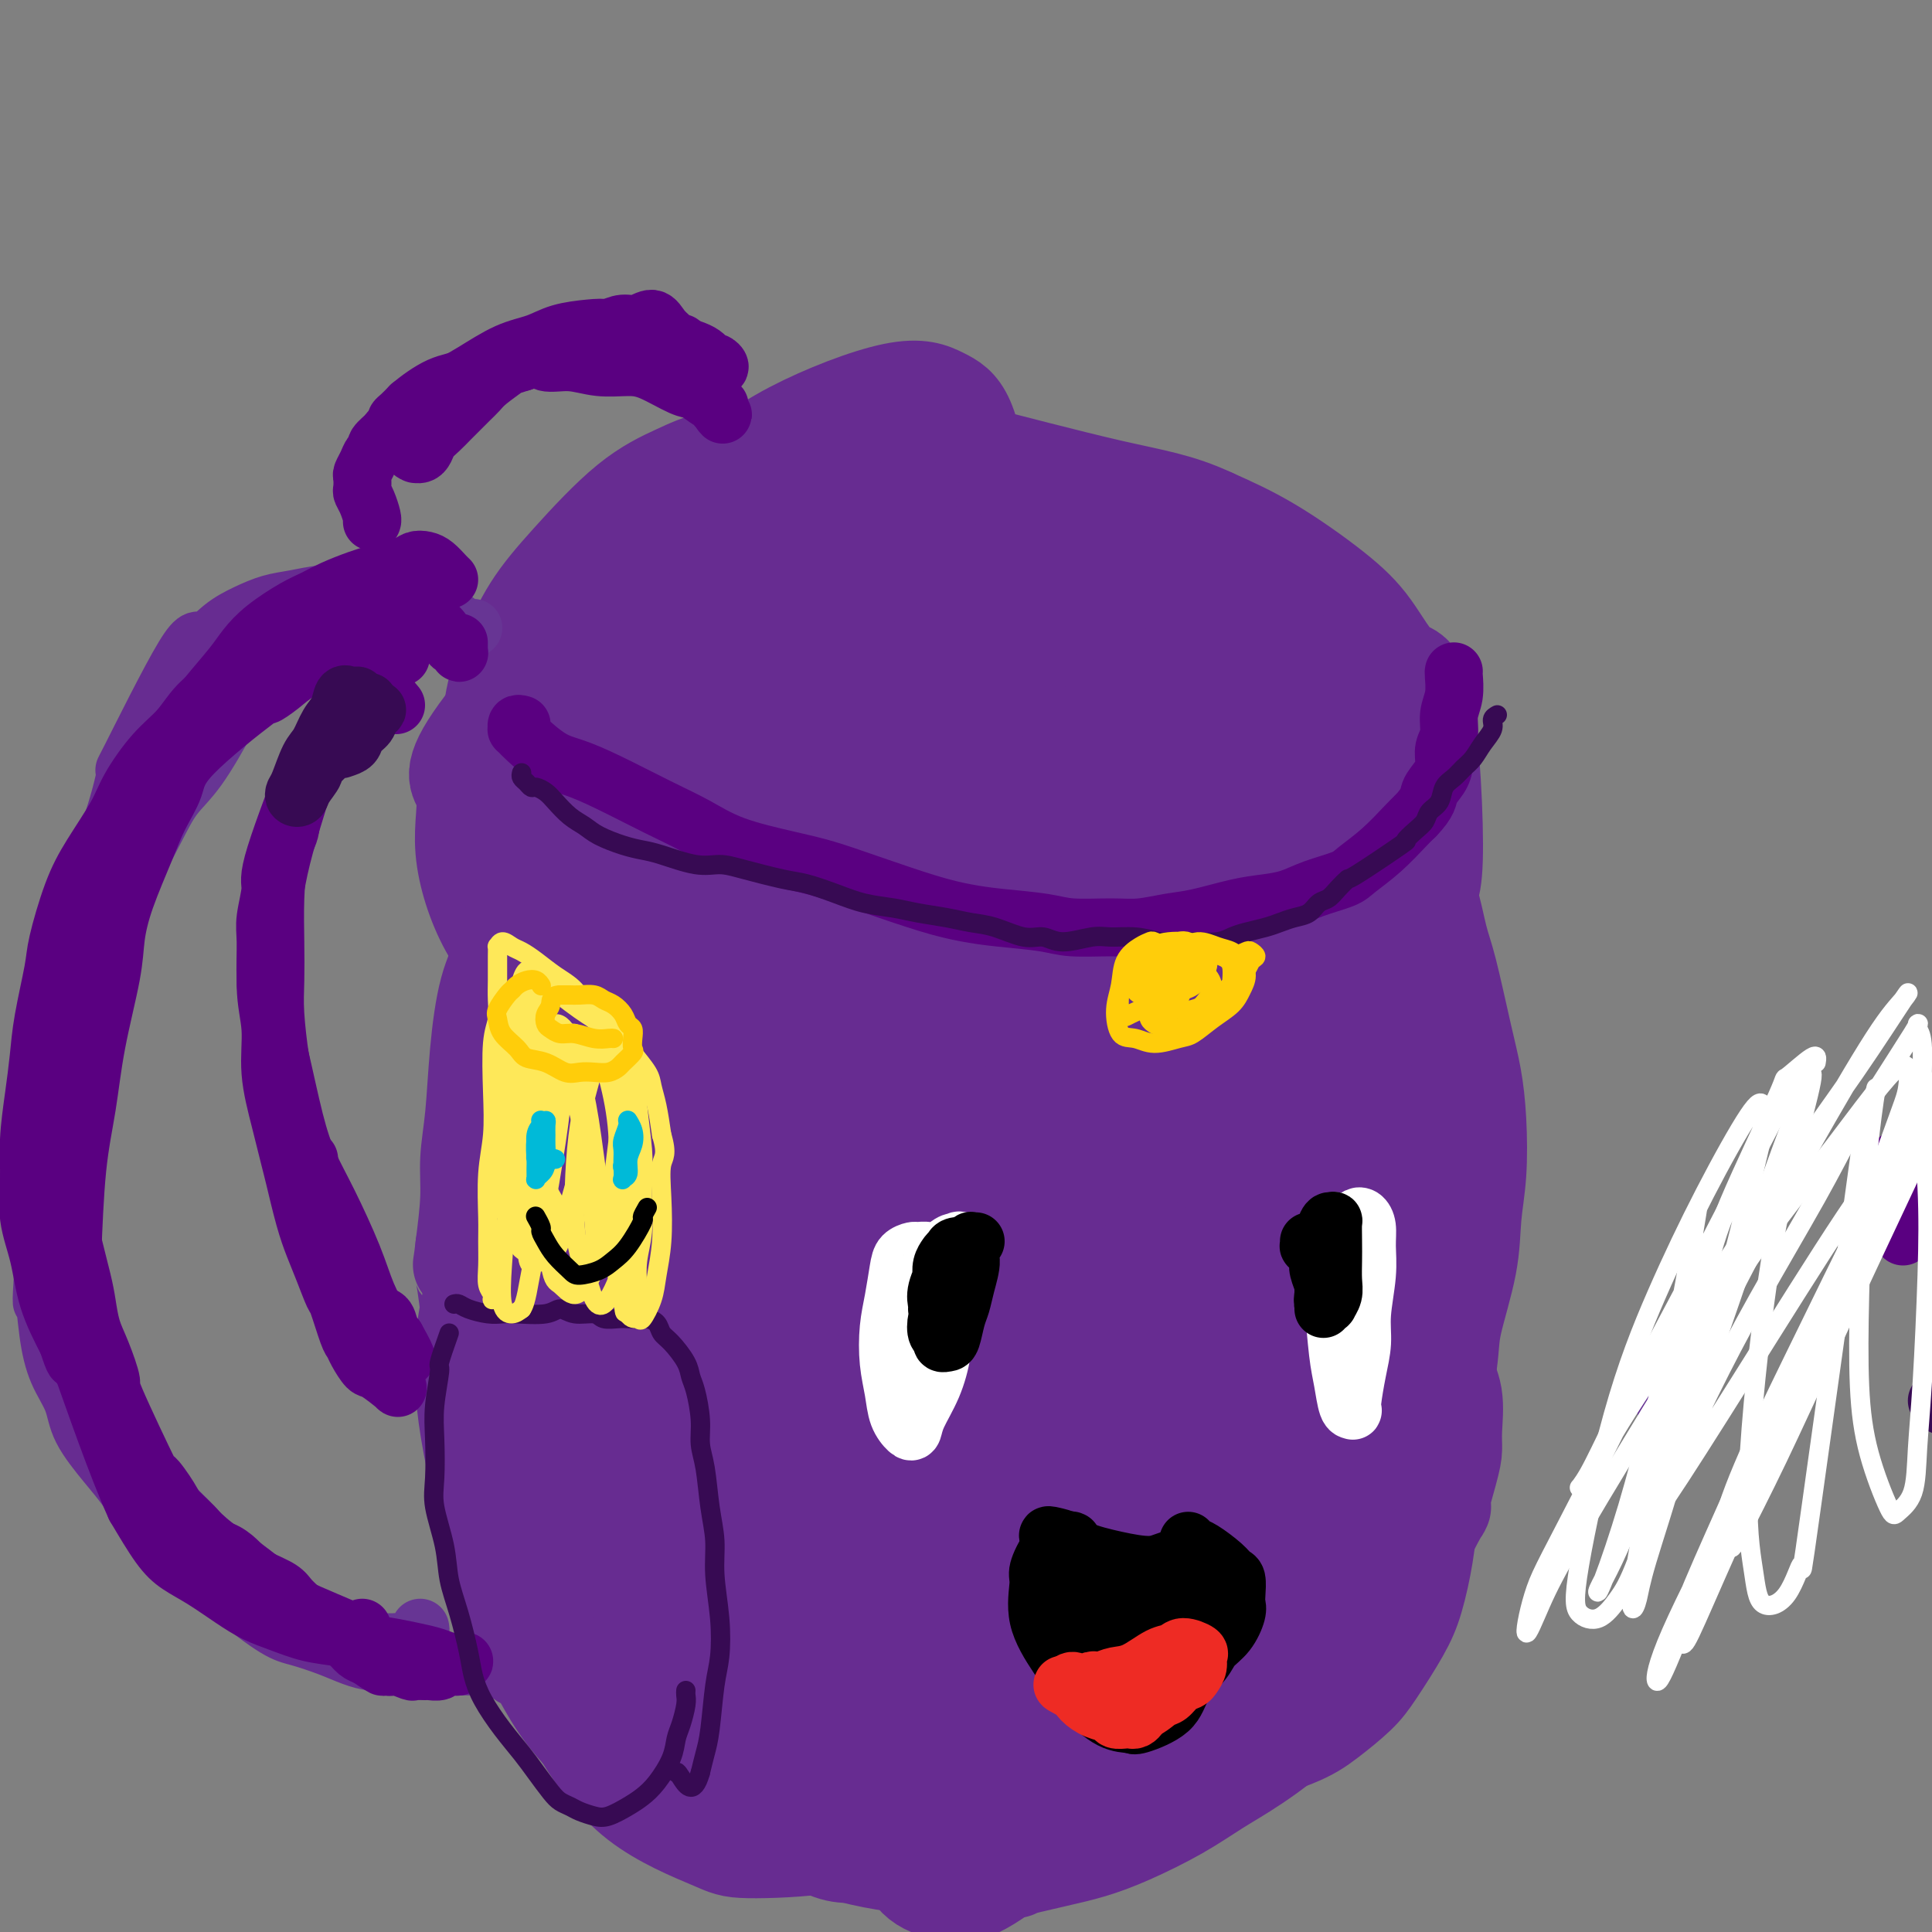 <svg viewBox='0 0 400 400' version='1.1' xmlns='http://www.w3.org/2000/svg' xmlns:xlink='http://www.w3.org/1999/xlink'><rect x="0" y="0" width="400" height="400" fill="#808080" stroke="none"/><g fill='none' stroke='#672C91' stroke-width='20' stroke-linecap='round' stroke-linejoin='round'><path d='M132,120c-0.490,-1.864 -0.981,-3.727 -8,3c-7.019,6.727 -20.567,22.046 -26,30c-5.433,7.954 -2.752,8.545 -2,11c0.752,2.455 -0.426,6.776 0,12c0.426,5.224 2.455,11.352 5,16c2.545,4.648 5.607,7.817 9,11c3.393,3.183 7.118,6.379 11,9c3.882,2.621 7.921,4.668 14,7c6.079,2.332 14.196,4.949 20,7c5.804,2.051 9.293,3.534 16,5c6.707,1.466 16.632,2.914 24,4c7.368,1.086 12.180,1.809 17,2c4.820,0.191 9.650,-0.150 16,-1c6.350,-0.850 14.221,-2.211 20,-4c5.779,-1.789 9.465,-4.008 13,-6c3.535,-1.992 6.917,-3.759 11,-7c4.083,-3.241 8.866,-7.956 12,-12c3.134,-4.044 4.619,-7.417 6,-11c1.381,-3.583 2.658,-7.377 4,-9c1.342,-1.623 2.750,-1.077 3,-9c0.250,-7.923 -0.658,-24.316 -2,-32c-1.342,-7.684 -3.116,-6.658 -5,-8c-1.884,-1.342 -3.876,-5.050 -6,-8c-2.124,-2.950 -4.380,-5.140 -8,-8c-3.620,-2.860 -8.606,-6.388 -13,-9c-4.394,-2.612 -8.197,-4.306 -12,-6'/><path d='M251,107c-6.992,-3.267 -11.972,-3.934 -21,-6c-9.028,-2.066 -22.103,-5.532 -28,-7c-5.897,-1.468 -4.617,-0.938 -7,-1c-2.383,-0.062 -8.429,-0.716 -13,-1c-4.571,-0.284 -7.665,-0.197 -11,0c-3.335,0.197 -6.910,0.503 -11,1c-4.090,0.497 -8.694,1.185 -12,2c-3.306,0.815 -5.315,1.758 -8,3c-2.685,1.242 -6.047,2.783 -10,6c-3.953,3.217 -8.499,8.112 -12,12c-3.501,3.888 -5.958,6.771 -8,10c-2.042,3.229 -3.670,6.803 -5,10c-1.330,3.197 -2.362,6.015 -3,10c-0.638,3.985 -0.880,9.136 0,13c0.880,3.864 2.883,6.441 5,9c2.117,2.559 4.348,5.100 8,7c3.652,1.900 8.725,3.159 15,2c6.275,-1.159 13.751,-4.735 18,-6c4.249,-1.265 5.270,-0.217 13,-8c7.730,-7.783 22.169,-24.396 29,-33c6.831,-8.604 6.055,-9.200 6,-10c-0.055,-0.800 0.610,-1.803 2,-5c1.390,-3.197 3.504,-8.586 4,-14c0.496,-5.414 -0.627,-10.853 -2,-14c-1.373,-3.147 -2.995,-4.001 -5,-5c-2.005,-0.999 -4.391,-2.142 -10,-1c-5.609,1.142 -14.439,4.568 -21,8c-6.561,3.432 -10.851,6.868 -15,11c-4.149,4.132 -8.155,8.959 -12,17c-3.845,8.041 -7.527,19.298 -9,27c-1.473,7.702 -0.736,11.851 0,16'/><path d='M128,160c-0.535,4.783 -1.874,8.741 5,10c6.874,1.259 21.961,-0.182 31,-5c9.039,-4.818 12.029,-13.014 14,-19c1.971,-5.986 2.924,-9.761 4,-14c1.076,-4.239 2.274,-8.942 2,-14c-0.274,-5.058 -2.022,-10.470 -4,-14c-1.978,-3.530 -4.188,-5.178 -7,-6c-2.812,-0.822 -6.227,-0.819 -10,-1c-3.773,-0.181 -7.903,-0.547 -16,8c-8.097,8.547 -20.160,26.007 -26,40c-5.840,13.993 -5.456,24.520 -4,32c1.456,7.480 3.986,11.914 7,15c3.014,3.086 6.514,4.823 12,5c5.486,0.177 12.958,-1.205 19,-4c6.042,-2.795 10.652,-7.003 15,-11c4.348,-3.997 8.433,-7.781 13,-14c4.567,-6.219 9.617,-14.871 12,-22c2.383,-7.129 2.098,-12.733 2,-18c-0.098,-5.267 -0.009,-10.196 -2,-15c-1.991,-4.804 -6.063,-9.484 -10,-12c-3.937,-2.516 -7.739,-2.868 -12,-3c-4.261,-0.132 -8.982,-0.044 -15,2c-6.018,2.044 -13.333,6.044 -19,11c-5.667,4.956 -9.687,10.867 -13,17c-3.313,6.133 -5.919,12.489 -8,19c-2.081,6.511 -3.637,13.176 -3,21c0.637,7.824 3.468,16.807 7,22c3.532,5.193 7.766,6.597 12,8'/><path d='M134,198c6.700,0.801 17.450,-1.196 25,-4c7.550,-2.804 11.900,-6.415 16,-10c4.100,-3.585 7.949,-7.142 11,-13c3.051,-5.858 5.303,-14.016 7,-21c1.697,-6.984 2.837,-12.795 3,-18c0.163,-5.205 -0.652,-9.805 -2,-15c-1.348,-5.195 -3.228,-10.985 -6,-14c-2.772,-3.015 -6.436,-3.253 -10,-3c-3.564,0.253 -7.028,0.998 -13,5c-5.972,4.002 -14.452,11.260 -21,19c-6.548,7.740 -11.165,15.960 -15,23c-3.835,7.040 -6.888,12.899 -8,19c-1.112,6.101 -0.283,12.445 1,16c1.283,3.555 3.020,4.320 5,5c1.980,0.680 4.203,1.273 8,-1c3.797,-2.273 9.168,-7.412 13,-12c3.832,-4.588 6.126,-8.625 9,-13c2.874,-4.375 6.328,-9.087 9,-15c2.672,-5.913 4.563,-13.028 5,-18c0.437,-4.972 -0.578,-7.802 -2,-10c-1.422,-2.198 -3.249,-3.765 -8,-2c-4.751,1.765 -12.426,6.860 -19,13c-6.574,6.140 -12.046,13.323 -16,19c-3.954,5.677 -6.388,9.847 -9,15c-2.612,5.153 -5.401,11.288 -7,15c-1.599,3.712 -2.010,5.001 -2,6c0.010,0.999 0.439,1.707 2,1c1.561,-0.707 4.253,-2.829 7,-6c2.747,-3.171 5.547,-7.392 9,-12c3.453,-4.608 7.558,-9.602 12,-16c4.442,-6.398 9.221,-14.199 14,-22'/><path d='M152,129c6.548,-10.487 5.419,-11.705 5,-13c-0.419,-1.295 -0.128,-2.667 -2,-1c-1.872,1.667 -5.908,6.373 -10,12c-4.092,5.627 -8.242,12.176 -13,19c-4.758,6.824 -10.125,13.923 -14,20c-3.875,6.077 -6.256,11.132 -8,15c-1.744,3.868 -2.849,6.550 -3,8c-0.151,1.450 0.653,1.667 4,-1c3.347,-2.667 9.239,-8.220 15,-14c5.761,-5.780 11.393,-11.788 17,-18c5.607,-6.212 11.191,-12.629 18,-20c6.809,-7.371 14.845,-15.695 20,-22c5.155,-6.305 7.431,-10.590 7,-10c-0.431,0.590 -3.567,6.056 -7,12c-3.433,5.944 -7.162,12.367 -11,19c-3.838,6.633 -7.786,13.476 -13,23c-5.214,9.524 -11.695,21.729 -16,30c-4.305,8.271 -6.434,12.607 -8,16c-1.566,3.393 -2.567,5.842 -1,6c1.567,0.158 5.704,-1.975 10,-6c4.296,-4.025 8.753,-9.941 14,-16c5.247,-6.059 11.284,-12.262 19,-21c7.716,-8.738 17.111,-20.012 24,-28c6.889,-7.988 11.271,-12.688 15,-17c3.729,-4.312 6.803,-8.234 9,-11c2.197,-2.766 3.517,-4.377 3,-3c-0.517,1.377 -2.871,5.740 -6,11c-3.129,5.260 -7.035,11.416 -14,22c-6.965,10.584 -16.990,25.595 -23,35c-6.010,9.405 -8.005,13.202 -10,17'/><path d='M173,193c-8.907,14.613 -4.675,8.645 -3,7c1.675,-1.645 0.792,1.032 2,0c1.208,-1.032 4.509,-5.772 8,-10c3.491,-4.228 7.174,-7.945 13,-15c5.826,-7.055 13.795,-17.450 19,-25c5.205,-7.550 7.647,-12.257 10,-16c2.353,-3.743 4.616,-6.523 5,-8c0.384,-1.477 -1.113,-1.651 -4,0c-2.887,1.651 -7.164,5.126 -12,10c-4.836,4.874 -10.231,11.148 -18,20c-7.769,8.852 -17.914,20.281 -24,28c-6.086,7.719 -8.115,11.729 -10,15c-1.885,3.271 -3.626,5.804 -4,7c-0.374,1.196 0.619,1.056 2,0c1.381,-1.056 3.150,-3.026 5,-5c1.850,-1.974 3.783,-3.951 6,-7c2.217,-3.049 4.719,-7.169 7,-10c2.281,-2.831 4.340,-4.374 1,-6c-3.340,-1.626 -12.078,-3.335 -16,-4c-3.922,-0.665 -3.029,-0.285 -3,0c0.029,0.285 -0.808,0.476 -3,2c-2.192,1.524 -5.740,4.382 -9,8c-3.260,3.618 -6.231,7.996 -9,14c-2.769,6.004 -5.337,13.635 -6,18c-0.663,4.365 0.577,5.464 4,6c3.423,0.536 9.027,0.509 14,0c4.973,-0.509 9.313,-1.498 14,-3c4.687,-1.502 9.720,-3.516 17,-7c7.280,-3.484 16.806,-8.438 24,-13c7.194,-4.562 12.055,-8.732 17,-13c4.945,-4.268 9.972,-8.634 15,-13'/><path d='M235,173c8.173,-7.811 12.604,-14.340 16,-20c3.396,-5.660 5.756,-10.453 7,-15c1.244,-4.547 1.372,-8.848 1,-12c-0.372,-3.152 -1.245,-5.153 -4,-7c-2.755,-1.847 -7.392,-3.539 -11,-4c-3.608,-0.461 -6.187,0.311 -10,2c-3.813,1.689 -8.860,4.297 -13,7c-4.140,2.703 -7.373,5.501 -10,8c-2.627,2.499 -4.647,4.698 -7,9c-2.353,4.302 -5.037,10.708 -7,14c-1.963,3.292 -3.203,3.470 -4,12c-0.797,8.530 -1.149,25.411 -1,32c0.149,6.589 0.799,2.884 3,0c2.201,-2.884 5.951,-4.948 9,-8c3.049,-3.052 5.396,-7.092 8,-11c2.604,-3.908 5.465,-7.682 9,-14c3.535,-6.318 7.745,-15.178 10,-22c2.255,-6.822 2.556,-11.604 3,-16c0.444,-4.396 1.032,-8.406 0,-12c-1.032,-3.594 -3.685,-6.772 -6,-8c-2.315,-1.228 -4.291,-0.504 -7,1c-2.709,1.504 -6.150,3.789 -10,7c-3.850,3.211 -8.110,7.348 -14,16c-5.890,8.652 -13.412,21.819 -18,32c-4.588,10.181 -6.243,17.374 -7,25c-0.757,7.626 -0.615,15.683 1,20c1.615,4.317 4.704,4.893 8,6c3.296,1.107 6.799,2.745 12,2c5.201,-0.745 12.101,-3.872 19,-7'/><path d='M212,210c5.507,-2.825 9.773,-6.387 14,-10c4.227,-3.613 8.415,-7.279 13,-13c4.585,-5.721 9.568,-13.499 13,-19c3.432,-5.501 5.312,-8.726 6,-13c0.688,-4.274 0.185,-9.596 -1,-13c-1.185,-3.404 -3.051,-4.889 -6,-5c-2.949,-0.111 -6.980,1.154 -11,3c-4.020,1.846 -8.030,4.275 -14,11c-5.970,6.725 -13.900,17.748 -19,27c-5.100,9.252 -7.370,16.735 -9,23c-1.630,6.265 -2.621,11.314 -2,16c0.621,4.686 2.853,9.008 6,11c3.147,1.992 7.210,1.652 11,1c3.790,-0.652 7.306,-1.616 13,-5c5.694,-3.384 13.565,-9.187 19,-14c5.435,-4.813 8.435,-8.634 12,-11c3.565,-2.366 7.695,-3.277 9,-11c1.305,-7.723 -0.217,-22.259 -2,-28c-1.783,-5.741 -3.828,-2.686 -6,-2c-2.172,0.686 -4.469,-0.997 -7,-1c-2.531,-0.003 -5.294,1.674 -9,4c-3.706,2.326 -8.353,5.302 -14,11c-5.647,5.698 -12.292,14.120 -16,20c-3.708,5.880 -4.480,9.219 -5,12c-0.520,2.781 -0.790,5.005 0,8c0.790,2.995 2.640,6.761 5,9c2.360,2.239 5.231,2.951 8,4c2.769,1.049 5.438,2.436 9,2c3.562,-0.436 8.018,-2.696 11,-5c2.982,-2.304 4.491,-4.652 6,-7'/><path d='M246,215c3.574,-3.357 4.008,-5.748 6,-10c1.992,-4.252 5.543,-10.365 8,-15c2.457,-4.635 3.820,-7.792 5,-11c1.180,-3.208 2.176,-6.468 3,-10c0.824,-3.532 1.477,-7.336 2,-10c0.523,-2.664 0.915,-4.189 1,-6c0.085,-1.811 -0.136,-3.909 -1,-6c-0.864,-2.091 -2.370,-4.175 -4,-6c-1.630,-1.825 -3.385,-3.392 -5,-5c-1.615,-1.608 -3.089,-3.259 -5,-5c-1.911,-1.741 -4.258,-3.573 -6,-5c-1.742,-1.427 -2.879,-2.448 -4,-3c-1.121,-0.552 -2.227,-0.633 -3,-1c-0.773,-0.367 -1.212,-1.019 -1,-1c0.212,0.019 1.075,0.708 2,1c0.925,0.292 1.912,0.185 4,1c2.088,0.815 5.277,2.551 8,4c2.723,1.449 4.980,2.612 7,4c2.020,1.388 3.803,3.002 6,6c2.197,2.998 4.809,7.381 6,11c1.191,3.619 0.961,6.475 1,9c0.039,2.525 0.348,4.719 0,7c-0.348,2.281 -1.352,4.647 -3,7c-1.648,2.353 -3.938,4.691 -5,6c-1.062,1.309 -0.896,1.587 -2,3c-1.104,1.413 -3.479,3.960 -5,6c-1.521,2.040 -2.186,3.571 -3,5c-0.814,1.429 -1.775,2.754 -2,4c-0.225,1.246 0.286,2.412 1,3c0.714,0.588 1.633,0.596 3,0c1.367,-0.596 3.184,-1.798 5,-3'/><path d='M265,195c2.340,-1.911 4.189,-5.189 6,-8c1.811,-2.811 3.585,-5.156 5,-7c1.415,-1.844 2.471,-3.186 4,-6c1.529,-2.814 3.532,-7.098 5,-10c1.468,-2.902 2.403,-4.422 3,-6c0.597,-1.578 0.858,-3.215 1,-4c0.142,-0.785 0.166,-0.719 0,0c-0.166,0.719 -0.523,2.092 -1,4c-0.477,1.908 -1.075,4.350 -2,7c-0.925,2.650 -2.176,5.508 -3,8c-0.824,2.492 -1.222,4.618 -2,7c-0.778,2.382 -1.937,5.021 -3,8c-1.063,2.979 -2.030,6.300 -6,11c-3.970,4.700 -10.943,10.779 -14,13c-3.057,2.221 -2.198,0.584 -2,0c0.198,-0.584 -0.265,-0.114 -1,0c-0.735,0.114 -1.743,-0.127 -3,-1c-1.257,-0.873 -2.763,-2.380 -4,-4c-1.237,-1.620 -2.204,-3.355 -3,-5c-0.796,-1.645 -1.421,-3.200 -3,-5c-1.579,-1.800 -4.112,-3.846 -6,-5c-1.888,-1.154 -3.131,-1.417 -5,-2c-1.869,-0.583 -4.365,-1.487 -7,-2c-2.635,-0.513 -5.409,-0.635 -8,-1c-2.591,-0.365 -4.998,-0.971 -7,-1c-2.002,-0.029 -3.600,0.520 -6,1c-2.400,0.480 -5.602,0.892 -8,1c-2.398,0.108 -3.992,-0.086 -6,0c-2.008,0.086 -4.431,0.453 -7,1c-2.569,0.547 -5.285,1.273 -8,2'/><path d='M174,191c-6.732,0.918 -6.062,0.712 -7,1c-0.938,0.288 -3.486,1.070 -6,2c-2.514,0.930 -4.996,2.008 -7,3c-2.004,0.992 -3.531,1.900 -5,3c-1.469,1.100 -2.881,2.394 -5,4c-2.119,1.606 -4.944,3.525 -7,5c-2.056,1.475 -3.341,2.505 -5,4c-1.659,1.495 -3.690,3.456 -6,6c-2.310,2.544 -4.897,5.670 -7,8c-2.103,2.330 -3.722,3.864 -5,6c-1.278,2.136 -2.217,4.876 -4,8c-1.783,3.124 -4.412,6.633 -6,10c-1.588,3.367 -2.137,6.591 -3,9c-0.863,2.409 -2.041,4.002 -3,7c-0.959,2.998 -1.699,7.400 -2,11c-0.301,3.600 -0.162,6.398 0,9c0.162,2.602 0.348,5.010 1,9c0.652,3.990 1.770,9.563 3,14c1.230,4.437 2.572,7.737 4,11c1.428,3.263 2.941,6.489 5,10c2.059,3.511 4.663,7.307 7,10c2.337,2.693 4.406,4.285 6,6c1.594,1.715 2.714,3.555 5,6c2.286,2.445 5.738,5.495 8,8c2.262,2.505 3.332,4.465 5,6c1.668,1.535 3.933,2.646 6,4c2.067,1.354 3.935,2.951 6,4c2.065,1.049 4.327,1.549 6,2c1.673,0.451 2.758,0.852 5,2c2.242,1.148 5.641,3.042 8,4c2.359,0.958 3.680,0.979 5,1'/><path d='M176,384c12.511,3.283 25.787,2.992 31,3c5.213,0.008 2.363,0.317 3,0c0.637,-0.317 4.762,-1.259 8,-2c3.238,-0.741 5.589,-1.279 8,-2c2.411,-0.721 4.881,-1.624 8,-3c3.119,-1.376 6.887,-3.225 10,-5c3.113,-1.775 5.570,-3.475 8,-5c2.430,-1.525 4.833,-2.874 8,-5c3.167,-2.126 7.098,-5.027 10,-8c2.902,-2.973 4.774,-6.017 6,-7c1.226,-0.983 1.807,0.096 6,-7c4.193,-7.096 11.999,-22.366 15,-28c3.001,-5.634 1.198,-1.633 1,-2c-0.198,-0.367 1.208,-5.104 2,-8c0.792,-2.896 0.970,-3.953 1,-5c0.030,-1.047 -0.088,-2.086 0,-4c0.088,-1.914 0.382,-4.705 0,-7c-0.382,-2.295 -1.439,-4.095 -2,-6c-0.561,-1.905 -0.625,-3.914 -1,-6c-0.375,-2.086 -1.060,-4.247 -2,-7c-0.940,-2.753 -2.134,-6.096 -3,-9c-0.866,-2.904 -1.405,-5.369 -2,-8c-0.595,-2.631 -1.245,-5.429 -2,-8c-0.755,-2.571 -1.615,-4.916 -3,-8c-1.385,-3.084 -3.296,-6.907 -5,-10c-1.704,-3.093 -3.201,-5.455 -5,-7c-1.799,-1.545 -3.899,-2.272 -6,-3'/><path d='M270,217c-1.493,-0.982 -2.226,-1.935 -4,-3c-1.774,-1.065 -4.588,-2.240 -7,-3c-2.412,-0.760 -4.422,-1.104 -8,-2c-3.578,-0.896 -8.724,-2.343 -13,-3c-4.276,-0.657 -7.684,-0.523 -11,-1c-3.316,-0.477 -6.542,-1.565 -12,-2c-5.458,-0.435 -13.149,-0.219 -19,0c-5.851,0.219 -9.861,0.440 -14,1c-4.139,0.560 -8.407,1.461 -14,3c-5.593,1.539 -12.512,3.718 -18,6c-5.488,2.282 -9.546,4.667 -13,7c-3.454,2.333 -6.304,4.615 -9,10c-2.696,5.385 -5.237,13.872 -6,21c-0.763,7.128 0.251,12.897 1,18c0.749,5.103 1.232,9.539 3,14c1.768,4.461 4.820,8.948 7,11c2.180,2.052 3.488,1.670 5,1c1.512,-0.670 3.227,-1.628 5,-5c1.773,-3.372 3.602,-9.157 5,-15c1.398,-5.843 2.364,-11.742 3,-17c0.636,-5.258 0.940,-9.874 1,-18c0.060,-8.126 -0.125,-19.761 -4,-26c-3.875,-6.239 -11.440,-7.081 -15,-6c-3.560,1.081 -3.115,4.084 -3,5c0.115,0.916 -0.100,-0.256 -2,6c-1.900,6.256 -5.484,19.938 -8,30c-2.516,10.062 -3.964,16.503 -5,23c-1.036,6.497 -1.659,13.051 -2,18c-0.341,4.949 -0.399,8.294 0,11c0.399,2.706 1.257,4.773 2,5c0.743,0.227 1.372,-1.387 2,-3'/><path d='M117,303c0.676,-1.919 1.365,-5.217 2,-9c0.635,-3.783 1.215,-8.050 2,-14c0.785,-5.950 1.774,-13.584 2,-21c0.226,-7.416 -0.310,-14.614 -1,-20c-0.690,-5.386 -1.533,-8.961 -2,-12c-0.467,-3.039 -0.559,-5.543 -1,-7c-0.441,-1.457 -1.232,-1.867 -2,-2c-0.768,-0.133 -1.512,0.010 -2,0c-0.488,-0.010 -0.719,-0.172 -1,0c-0.281,0.172 -0.612,0.680 -1,1c-0.388,0.320 -0.832,0.453 -1,1c-0.168,0.547 -0.060,1.510 0,3c0.060,1.490 0.072,3.509 0,5c-0.072,1.491 -0.230,2.454 0,4c0.230,1.546 0.846,3.676 1,3c0.154,-0.676 -0.153,-4.158 0,-6c0.153,-1.842 0.766,-2.042 1,-2c0.234,0.042 0.088,0.328 0,-2c-0.088,-2.328 -0.120,-7.268 0,-11c0.120,-3.732 0.390,-6.255 0,-9c-0.390,-2.745 -1.440,-5.713 -2,-8c-0.560,-2.287 -0.629,-3.893 -1,-5c-0.371,-1.107 -1.045,-1.716 -2,-2c-0.955,-0.284 -2.192,-0.242 -3,1c-0.808,1.242 -1.187,3.684 -2,6c-0.813,2.316 -2.059,4.506 -3,8c-0.941,3.494 -1.575,8.293 -2,13c-0.425,4.707 -0.640,9.324 -1,13c-0.360,3.676 -0.866,6.413 -1,9c-0.134,2.587 0.105,5.025 0,8c-0.105,2.975 -0.552,6.488 -1,10'/><path d='M96,258c-0.944,8.156 -0.803,2.046 0,6c0.803,3.954 2.268,17.972 3,26c0.732,8.028 0.729,10.066 1,13c0.271,2.934 0.814,6.763 1,10c0.186,3.237 0.015,5.880 1,10c0.985,4.120 3.124,9.716 5,14c1.876,4.284 3.487,7.257 5,10c1.513,2.743 2.927,5.257 5,8c2.073,2.743 4.806,5.714 7,7c2.194,1.286 3.848,0.887 5,1c1.152,0.113 1.801,0.737 3,-2c1.199,-2.737 2.949,-8.836 4,-15c1.051,-6.164 1.404,-12.392 2,-19c0.596,-6.608 1.433,-13.595 1,-26c-0.433,-12.405 -2.138,-30.227 -3,-40c-0.862,-9.773 -0.881,-11.498 -2,-17c-1.119,-5.502 -3.339,-14.781 -5,-18c-1.661,-3.219 -2.763,-0.377 -4,2c-1.237,2.377 -2.610,4.290 -4,11c-1.390,6.710 -2.799,18.218 -4,28c-1.201,9.782 -2.195,17.840 -2,28c0.195,10.160 1.578,22.423 3,32c1.422,9.577 2.884,16.468 5,22c2.116,5.532 4.886,9.706 7,11c2.114,1.294 3.572,-0.291 5,-2c1.428,-1.709 2.826,-3.540 4,-10c1.174,-6.460 2.124,-17.547 3,-28c0.876,-10.453 1.679,-20.272 2,-30c0.321,-9.728 0.161,-19.364 0,-29'/><path d='M144,261c-0.521,-20.150 -4.325,-27.023 -6,-29c-1.675,-1.977 -1.223,0.944 -1,2c0.223,1.056 0.215,0.246 -1,4c-1.215,3.754 -3.639,12.071 -5,25c-1.361,12.929 -1.661,30.470 -2,41c-0.339,10.530 -0.717,14.047 1,21c1.717,6.953 5.528,17.340 9,22c3.472,4.660 6.603,3.592 9,3c2.397,-0.592 4.059,-0.707 6,-3c1.941,-2.293 4.159,-6.764 6,-16c1.841,-9.236 3.303,-23.238 4,-31c0.697,-7.762 0.627,-9.285 1,-20c0.373,-10.715 1.189,-30.623 1,-41c-0.189,-10.377 -1.381,-11.224 -2,-15c-0.619,-3.776 -0.663,-10.481 -4,-2c-3.337,8.481 -9.966,32.148 -13,44c-3.034,11.852 -2.471,11.888 -2,23c0.471,11.112 0.851,33.300 2,46c1.149,12.700 3.068,15.911 5,19c1.932,3.089 3.876,6.056 6,7c2.124,0.944 4.427,-0.133 6,-3c1.573,-2.867 2.414,-7.523 3,-13c0.586,-5.477 0.917,-11.777 1,-21c0.083,-9.223 -0.081,-21.371 -1,-30c-0.919,-8.629 -2.594,-13.741 -4,-18c-1.406,-4.259 -2.542,-7.666 -5,-9c-2.458,-1.334 -6.236,-0.595 -9,1c-2.764,1.595 -4.513,4.045 -7,7c-2.487,2.955 -5.710,6.416 -9,11c-3.290,4.584 -6.645,10.292 -10,16'/><path d='M123,302c-6.010,8.837 -8.033,13.928 -9,17c-0.967,3.072 -0.876,4.125 -1,7c-0.124,2.875 -0.462,7.572 0,12c0.462,4.428 1.722,8.588 3,12c1.278,3.412 2.572,6.076 5,10c2.428,3.924 5.990,9.108 11,13c5.010,3.892 11.469,6.491 15,8c3.531,1.509 4.133,1.927 8,2c3.867,0.073 10.997,-0.198 16,-1c5.003,-0.802 7.879,-2.135 11,-4c3.121,-1.865 6.488,-4.263 11,-8c4.512,-3.737 10.169,-8.812 14,-13c3.831,-4.188 5.836,-7.489 9,-14c3.164,-6.511 7.488,-16.231 10,-24c2.512,-7.769 3.211,-13.588 4,-22c0.789,-8.412 1.667,-19.417 2,-25c0.333,-5.583 0.123,-5.745 -1,-10c-1.123,-4.255 -3.157,-12.605 -5,-18c-1.843,-5.395 -3.494,-7.836 -7,-9c-3.506,-1.164 -8.868,-1.051 -12,-3c-3.132,-1.949 -4.036,-5.959 -12,4c-7.964,9.959 -22.988,33.886 -29,44c-6.012,10.114 -3.011,6.416 -3,8c0.011,1.584 -2.967,8.450 -4,16c-1.033,7.550 -0.121,15.784 1,23c1.121,7.216 2.451,13.413 5,19c2.549,5.587 6.316,10.563 9,13c2.684,2.437 4.287,2.334 7,1c2.713,-1.334 6.538,-3.897 9,-8c2.462,-4.103 3.561,-9.744 5,-17c1.439,-7.256 3.220,-16.128 5,-25'/><path d='M200,310c2.203,-11.056 2.711,-17.696 3,-28c0.289,-10.304 0.358,-24.271 0,-33c-0.358,-8.729 -1.144,-12.219 -3,-16c-1.856,-3.781 -4.784,-7.854 -7,-9c-2.216,-1.146 -3.721,0.633 -6,4c-2.279,3.367 -5.332,8.321 -8,15c-2.668,6.679 -4.953,15.082 -7,28c-2.047,12.918 -3.858,30.350 -4,43c-0.142,12.650 1.386,20.520 3,27c1.614,6.480 3.316,11.572 5,15c1.684,3.428 3.352,5.191 6,5c2.648,-0.191 6.277,-2.336 9,-5c2.723,-2.664 4.539,-5.845 7,-13c2.461,-7.155 5.568,-18.282 8,-28c2.432,-9.718 4.191,-18.028 6,-26c1.809,-7.972 3.670,-15.608 5,-23c1.330,-7.392 2.130,-14.542 2,-19c-0.130,-4.458 -1.190,-6.225 -2,-8c-0.810,-1.775 -1.371,-3.558 -3,-3c-1.629,0.558 -4.325,3.459 -7,6c-2.675,2.541 -5.327,4.723 -9,11c-3.673,6.277 -8.366,16.648 -12,26c-3.634,9.352 -6.207,17.684 -8,26c-1.793,8.316 -2.805,16.616 -3,24c-0.195,7.384 0.427,13.851 1,17c0.573,3.149 1.098,2.980 2,3c0.902,0.020 2.181,0.229 4,-3c1.819,-3.229 4.178,-9.896 6,-16c1.822,-6.104 3.106,-11.643 5,-20c1.894,-8.357 4.398,-19.530 6,-27c1.602,-7.470 2.301,-11.235 3,-15'/><path d='M202,268c2.416,-11.335 1.457,-8.673 1,-9c-0.457,-0.327 -0.412,-3.642 -1,-5c-0.588,-1.358 -1.809,-0.760 -3,0c-1.191,0.760 -2.354,1.681 -4,4c-1.646,2.319 -3.776,6.037 -6,10c-2.224,3.963 -4.542,8.171 -7,15c-2.458,6.829 -5.058,16.279 -7,24c-1.942,7.721 -3.228,13.714 -4,19c-0.772,5.286 -1.032,9.866 -1,15c0.032,5.134 0.354,10.821 2,15c1.646,4.179 4.615,6.848 6,8c1.385,1.152 1.186,0.785 3,1c1.814,0.215 5.641,1.011 9,1c3.359,-0.011 6.252,-0.829 9,-2c2.748,-1.171 5.353,-2.694 9,-5c3.647,-2.306 8.337,-5.395 13,-10c4.663,-4.605 9.299,-10.725 13,-16c3.701,-5.275 6.468,-9.706 9,-15c2.532,-5.294 4.828,-11.452 7,-17c2.172,-5.548 4.220,-10.487 6,-15c1.780,-4.513 3.293,-8.599 5,-14c1.707,-5.401 3.607,-12.118 5,-18c1.393,-5.882 2.279,-10.929 3,-15c0.721,-4.071 1.278,-7.165 2,-10c0.722,-2.835 1.608,-5.412 2,-8c0.392,-2.588 0.291,-5.189 1,-8c0.709,-2.811 2.229,-5.834 3,-8c0.771,-2.166 0.792,-3.476 3,-7c2.208,-3.524 6.604,-9.262 11,-15'/><path d='M291,183c2.119,-3.346 0.416,-0.710 0,0c-0.416,0.710 0.455,-0.505 1,-1c0.545,-0.495 0.764,-0.268 1,0c0.236,0.268 0.490,0.579 1,1c0.510,0.421 1.278,0.952 2,3c0.722,2.048 1.398,5.613 2,8c0.602,2.387 1.129,3.594 2,7c0.871,3.406 2.086,9.009 3,13c0.914,3.991 1.526,6.371 2,9c0.474,2.629 0.810,5.508 1,9c0.190,3.492 0.235,7.597 0,11c-0.235,3.403 -0.750,6.102 -1,9c-0.250,2.898 -0.234,5.994 -1,10c-0.766,4.006 -2.313,8.923 -3,12c-0.687,3.077 -0.513,4.316 -1,8c-0.487,3.684 -1.635,9.815 -2,13c-0.365,3.185 0.054,3.425 0,5c-0.054,1.575 -0.582,4.487 -1,7c-0.418,2.513 -0.727,4.629 -1,7c-0.273,2.371 -0.510,4.996 -1,8c-0.490,3.004 -1.232,6.386 -2,9c-0.768,2.614 -1.563,4.459 -3,7c-1.437,2.541 -3.517,5.776 -5,8c-1.483,2.224 -2.371,3.436 -4,5c-1.629,1.564 -4.001,3.481 -6,5c-1.999,1.519 -3.627,2.641 -7,4c-3.373,1.359 -8.492,2.956 -12,4c-3.508,1.044 -5.404,1.534 -10,2c-4.596,0.466 -11.892,0.908 -16,1c-4.108,0.092 -5.029,-0.168 -9,0c-3.971,0.168 -10.992,0.762 -16,2c-5.008,1.238 -8.004,3.119 -11,5'/><path d='M194,374c-2.462,1.614 -3.118,3.148 -4,5c-0.882,1.852 -1.989,4.022 -2,6c-0.011,1.978 1.073,3.766 3,5c1.927,1.234 4.697,1.915 7,2c2.303,0.085 4.137,-0.428 8,-3c3.863,-2.572 9.753,-7.205 14,-12c4.247,-4.795 6.850,-9.752 10,-15c3.150,-5.248 6.846,-10.788 11,-19c4.154,-8.212 8.765,-19.096 12,-28c3.235,-8.904 5.094,-15.827 7,-23c1.906,-7.173 3.860,-14.595 6,-24c2.140,-9.405 4.467,-20.792 6,-28c1.533,-7.208 2.272,-10.237 3,-13c0.728,-2.763 1.444,-5.261 1,-6c-0.444,-0.739 -2.050,0.281 -3,3c-0.950,2.719 -1.246,7.135 -2,12c-0.754,4.865 -1.967,10.177 -3,19c-1.033,8.823 -1.886,21.157 -2,30c-0.114,8.843 0.513,14.196 1,19c0.487,4.804 0.836,9.060 2,13c1.164,3.940 3.143,7.564 4,9c0.857,1.436 0.592,0.682 1,0c0.408,-0.682 1.490,-1.293 3,-5c1.510,-3.707 3.448,-10.508 5,-16c1.552,-5.492 2.719,-9.673 3,-14c0.281,-4.327 -0.323,-8.800 -1,-13c-0.677,-4.200 -1.427,-8.128 -3,-12c-1.573,-3.872 -3.968,-7.687 -6,-11c-2.032,-3.313 -3.701,-6.123 -7,-8c-3.299,-1.877 -8.228,-2.822 -12,-2c-3.772,0.822 -6.386,3.411 -9,6'/><path d='M247,251c-3.028,2.734 -6.098,6.571 -10,13c-3.902,6.429 -8.635,15.452 -12,23c-3.365,7.548 -5.361,13.620 -7,19c-1.639,5.380 -2.922,10.066 -3,13c-0.078,2.934 1.047,4.116 2,4c0.953,-0.116 1.734,-1.531 3,-4c1.266,-2.469 3.018,-5.994 5,-12c1.982,-6.006 4.195,-14.493 6,-21c1.805,-6.507 3.201,-11.033 4,-15c0.799,-3.967 1.001,-7.375 1,-9c-0.001,-1.625 -0.204,-1.468 -1,0c-0.796,1.468 -2.184,4.247 -4,8c-1.816,3.753 -4.059,8.480 -7,15c-2.941,6.520 -6.581,14.834 -10,21c-3.419,6.166 -6.616,10.184 -9,14c-2.384,3.816 -3.954,7.431 -7,12c-3.046,4.569 -7.570,10.093 -11,14c-3.430,3.907 -5.768,6.195 -8,8c-2.232,1.805 -4.357,3.125 -6,4c-1.643,0.875 -2.805,1.304 -3,1c-0.195,-0.304 0.575,-1.341 2,-2c1.425,-0.659 3.505,-0.938 7,-2c3.495,-1.062 8.406,-2.905 13,-5c4.594,-2.095 8.871,-4.440 13,-7c4.129,-2.560 8.110,-5.335 13,-10c4.890,-4.665 10.688,-11.219 15,-16c4.312,-4.781 7.136,-7.789 10,-12c2.864,-4.211 5.768,-9.623 8,-14c2.232,-4.377 3.793,-7.717 5,-14c1.207,-6.283 2.059,-15.509 2,-22c-0.059,-6.491 -1.030,-10.245 -2,-14'/><path d='M256,241c-0.517,-8.760 -1.811,-12.659 -5,-13c-3.189,-0.341 -8.274,2.876 -10,7c-1.726,4.124 -0.094,9.155 1,13c1.094,3.845 1.649,6.503 3,11c1.351,4.497 3.499,10.835 5,16c1.501,5.165 2.356,9.159 3,13c0.644,3.841 1.079,7.528 2,12c0.921,4.472 2.329,9.729 3,13c0.671,3.271 0.604,4.555 1,6c0.396,1.445 1.256,3.049 2,4c0.744,0.951 1.371,1.247 2,1c0.629,-0.247 1.258,-1.038 2,-2c0.742,-0.962 1.597,-2.095 3,-5c1.403,-2.905 3.354,-7.583 5,-11c1.646,-3.417 2.985,-5.574 4,-6c1.015,-0.426 1.704,0.878 3,0c1.296,-0.878 3.198,-3.938 1,4c-2.198,7.938 -8.496,26.873 -11,34c-2.504,7.127 -1.214,2.447 -2,2c-0.786,-0.447 -3.648,3.339 -6,6c-2.352,2.661 -4.194,4.196 -6,5c-1.806,0.804 -3.576,0.878 -5,1c-1.424,0.122 -2.500,0.292 -4,-1c-1.500,-1.292 -3.423,-4.047 -5,-6c-1.577,-1.953 -2.809,-3.103 -4,-4c-1.191,-0.897 -2.340,-1.542 -4,-2c-1.660,-0.458 -3.830,-0.729 -6,-1'/><path d='M228,338c-2.467,-0.297 -3.633,0.462 -5,1c-1.367,0.538 -2.935,0.855 -6,2c-3.065,1.145 -7.626,3.118 -11,5c-3.374,1.882 -5.562,3.674 -8,5c-2.438,1.326 -5.125,2.187 -8,4c-2.875,1.813 -5.938,4.579 -8,6c-2.062,1.421 -3.123,1.498 -4,2c-0.877,0.502 -1.570,1.430 -2,2c-0.430,0.570 -0.595,0.784 0,1c0.595,0.216 1.952,0.436 3,1c1.048,0.564 1.787,1.474 4,1c2.213,-0.474 5.898,-2.330 8,-3c2.102,-0.670 2.620,-0.153 6,-4c3.380,-3.847 9.621,-12.058 12,-15c2.379,-2.942 0.895,-0.615 0,0c-0.895,0.615 -1.200,-0.482 -2,-1c-0.800,-0.518 -2.093,-0.455 -4,0c-1.907,0.455 -4.427,1.304 -7,2c-2.573,0.696 -5.199,1.240 -9,3c-3.801,1.760 -8.777,4.738 -12,7c-3.223,2.262 -4.693,3.809 -6,5c-1.307,1.191 -2.450,2.026 -3,3c-0.550,0.974 -0.508,2.088 1,3c1.508,0.912 4.483,1.623 7,2c2.517,0.377 4.575,0.419 9,-1c4.425,-1.419 11.217,-4.298 17,-7c5.783,-2.702 10.557,-5.228 15,-8c4.443,-2.772 8.555,-5.792 13,-10c4.445,-4.208 9.222,-9.604 14,-15'/><path d='M242,329c3.654,-4.666 5.788,-8.830 8,-13c2.212,-4.170 4.503,-8.347 7,-14c2.497,-5.653 5.199,-12.781 7,-18c1.801,-5.219 2.700,-8.528 3,-12c0.300,-3.472 0.000,-7.108 0,-10c-0.000,-2.892 0.299,-5.039 0,-8c-0.299,-2.961 -1.198,-6.735 -2,-9c-0.802,-2.265 -1.509,-3.022 -2,-5c-0.491,-1.978 -0.765,-5.176 -1,-7c-0.235,-1.824 -0.429,-2.275 -1,-3c-0.571,-0.725 -1.518,-1.725 -2,-2c-0.482,-0.275 -0.498,0.176 -1,1c-0.502,0.824 -1.489,2.021 -2,3c-0.511,0.979 -0.544,1.740 -1,6c-0.456,4.260 -1.333,12.018 -2,19c-0.667,6.982 -1.122,13.187 -2,20c-0.878,6.813 -2.177,14.233 -3,20c-0.823,5.767 -1.170,9.879 -2,14c-0.830,4.121 -2.143,8.250 -1,12c1.143,3.750 4.742,7.123 6,8c1.258,0.877 0.176,-0.740 0,-3c-0.176,-2.260 0.553,-5.162 1,-8c0.447,-2.838 0.612,-5.611 1,-10c0.388,-4.389 0.998,-10.394 1,-15c0.002,-4.606 -0.604,-7.811 -1,-11c-0.396,-3.189 -0.580,-6.360 -1,-10c-0.420,-3.640 -1.075,-7.749 -2,-10c-0.925,-2.251 -2.122,-2.643 -3,-3c-0.878,-0.357 -1.439,-0.678 -2,-1'/><path d='M245,260c-1.108,-0.090 -1.376,1.686 -2,4c-0.624,2.314 -1.602,5.165 -2,9c-0.398,3.835 -0.217,8.652 0,14c0.217,5.348 0.469,11.226 1,17c0.531,5.774 1.340,11.443 2,15c0.660,3.557 1.171,5.001 2,7c0.829,1.999 1.976,4.552 3,6c1.024,1.448 1.924,1.792 3,2c1.076,0.208 2.329,0.282 4,-1c1.671,-1.282 3.760,-3.919 6,-8c2.240,-4.081 4.630,-9.607 6,-12c1.370,-2.393 1.718,-1.653 5,-13c3.282,-11.347 9.496,-34.782 12,-44c2.504,-9.218 1.297,-4.219 1,-4c-0.297,0.219 0.317,-4.342 1,-9c0.683,-4.658 1.437,-9.414 2,-13c0.563,-3.586 0.935,-6.002 1,-9c0.065,-2.998 -0.177,-6.579 0,-9c0.177,-2.421 0.773,-3.682 1,-5c0.227,-1.318 0.085,-2.693 0,-4c-0.085,-1.307 -0.114,-2.547 0,-3c0.114,-0.453 0.371,-0.118 0,0c-0.371,0.118 -1.371,0.019 -2,0c-0.629,-0.019 -0.887,0.042 -1,0c-0.113,-0.042 -0.082,-0.186 0,0c0.082,0.186 0.214,0.704 0,1c-0.214,0.296 -0.776,0.370 -1,1c-0.224,0.630 -0.112,1.815 0,3'/><path d='M287,205c-1.083,1.750 -1.792,3.625 -2,5c-0.208,1.375 0.083,2.250 0,3c-0.083,0.750 -0.542,1.375 -1,2'/></g>
<g fill='none' stroke='#673594' stroke-width='12' stroke-linecap='round' stroke-linejoin='round'><path d='M98,130c-0.264,0.059 -0.529,0.117 -1,0c-0.471,-0.117 -1.149,-0.410 -2,-1c-0.851,-0.590 -1.876,-1.477 -3,-2c-1.124,-0.523 -2.348,-0.681 -4,-1c-1.652,-0.319 -3.733,-0.799 -6,-1c-2.267,-0.201 -4.721,-0.124 -6,0c-1.279,0.124 -1.382,0.296 -3,1c-1.618,0.704 -4.749,1.941 -8,4c-3.251,2.059 -6.620,4.940 -9,7c-2.380,2.060 -3.769,3.298 -5,5c-1.231,1.702 -2.304,3.867 -4,7c-1.696,3.133 -4.014,7.234 -6,10c-1.986,2.766 -3.640,4.198 -5,6c-1.360,1.802 -2.426,3.975 -4,7c-1.574,3.025 -3.657,6.901 -5,10c-1.343,3.099 -1.945,5.421 -3,8c-1.055,2.579 -2.562,5.416 -4,9c-1.438,3.584 -2.807,7.916 -4,11c-1.193,3.084 -2.211,4.921 -3,7c-0.789,2.079 -1.348,4.399 -2,8c-0.652,3.601 -1.398,8.481 -2,12c-0.602,3.519 -1.060,5.677 -1,8c0.060,2.323 0.637,4.813 1,8c0.363,3.187 0.510,7.073 1,10c0.490,2.927 1.322,4.896 2,7c0.678,2.104 1.201,4.345 2,7c0.799,2.655 1.875,5.725 3,8c1.125,2.275 2.299,3.756 3,5c0.701,1.244 0.930,2.251 2,4c1.070,1.749 2.980,4.240 4,6c1.020,1.760 1.148,2.789 2,4c0.852,1.211 2.426,2.606 4,4'/><path d='M32,308c2.941,4.174 2.793,3.110 4,4c1.207,0.890 3.767,3.736 5,5c1.233,1.264 1.138,0.947 2,2c0.862,1.053 2.682,3.475 4,5c1.318,1.525 2.133,2.152 3,3c0.867,0.848 1.786,1.919 3,3c1.214,1.081 2.722,2.174 4,3c1.278,0.826 2.324,1.384 3,2c0.676,0.616 0.982,1.289 2,2c1.018,0.711 2.750,1.458 4,2c1.250,0.542 2.020,0.877 3,1c0.980,0.123 2.170,0.033 3,0c0.830,-0.033 1.300,-0.008 3,0c1.700,0.008 4.630,-0.001 6,0c1.370,0.001 1.180,0.011 1,0c-0.180,-0.011 -0.349,-0.044 0,0c0.349,0.044 1.217,0.167 2,0c0.783,-0.167 1.480,-0.622 2,-1c0.520,-0.378 0.863,-0.679 1,-1c0.137,-0.321 0.069,-0.660 0,-1'/><path d='M343,285c-0.008,0.527 -0.016,1.054 0,1c0.016,-0.054 0.056,-0.688 0,-1c-0.056,-0.312 -0.207,-0.302 0,0c0.207,0.302 0.774,0.896 1,1c0.226,0.104 0.112,-0.281 0,0c-0.112,0.281 -0.223,1.230 0,2c0.223,0.770 0.778,1.363 1,2c0.222,0.637 0.111,1.319 0,2'/></g>
<g fill='none' stroke='#672C91' stroke-width='12' stroke-linecap='round' stroke-linejoin='round'><path d='M90,120c0.083,-0.119 0.167,-0.238 0,0c-0.167,0.238 -0.584,0.834 -1,1c-0.416,0.166 -0.832,-0.099 -1,0c-0.168,0.099 -0.087,0.563 -1,1c-0.913,0.437 -2.819,0.848 -4,1c-1.181,0.152 -1.638,0.044 -3,0c-1.362,-0.044 -3.630,-0.024 -5,0c-1.370,0.024 -1.842,0.050 -3,0c-1.158,-0.050 -3.001,-0.178 -5,0c-1.999,0.178 -4.154,0.660 -6,1c-1.846,0.340 -3.385,0.536 -5,1c-1.615,0.464 -3.307,1.194 -5,2c-1.693,0.806 -3.386,1.687 -5,3c-1.614,1.313 -3.149,3.059 -4,3c-0.851,-0.059 -1.018,-1.922 -4,3c-2.982,4.922 -8.781,16.629 -11,21c-2.219,4.371 -0.860,1.406 -1,3c-0.140,1.594 -1.781,7.748 -3,11c-1.219,3.252 -2.018,3.604 -3,6c-0.982,2.396 -2.147,6.837 -3,10c-0.853,3.163 -1.396,5.049 -2,7c-0.604,1.951 -1.271,3.968 -2,7c-0.729,3.032 -1.519,7.079 -2,10c-0.481,2.921 -0.651,4.715 -1,7c-0.349,2.285 -0.875,5.060 -1,8c-0.125,2.940 0.152,6.046 0,9c-0.152,2.954 -0.733,5.757 -1,8c-0.267,2.243 -0.219,3.927 0,7c0.219,3.073 0.610,7.537 1,12'/><path d='M9,262c-0.659,10.706 -0.306,6.973 0,7c0.306,0.027 0.567,3.816 1,7c0.433,3.184 1.039,5.765 2,8c0.961,2.235 2.277,4.126 3,6c0.723,1.874 0.852,3.732 2,6c1.148,2.268 3.313,4.948 5,7c1.687,2.052 2.895,3.477 4,5c1.105,1.523 2.109,3.143 4,5c1.891,1.857 4.671,3.950 7,6c2.329,2.050 4.208,4.058 6,6c1.792,1.942 3.497,3.819 6,6c2.503,2.181 5.804,4.665 8,6c2.196,1.335 3.286,1.519 5,2c1.714,0.481 4.050,1.257 6,2c1.950,0.743 3.514,1.453 5,2c1.486,0.547 2.895,0.931 4,1c1.105,0.069 1.906,-0.178 3,0c1.094,0.178 2.481,0.780 4,1c1.519,0.220 3.170,0.059 4,0c0.830,-0.059 0.838,-0.016 3,0c2.162,0.016 6.477,0.005 8,0c1.523,-0.005 0.253,-0.002 0,0c-0.253,0.002 0.510,0.005 1,0c0.490,-0.005 0.709,-0.016 1,0c0.291,0.016 0.656,0.061 1,0c0.344,-0.061 0.667,-0.226 1,0c0.333,0.226 0.677,0.844 1,1c0.323,0.156 0.625,-0.150 1,0c0.375,0.150 0.821,0.757 1,1c0.179,0.243 0.089,0.121 0,0'/></g>
<g fill='none' stroke='#5A0081' stroke-width='12' stroke-linecap='round' stroke-linejoin='round'><path d='M393,240c0.119,-0.041 0.239,-0.082 0,1c-0.239,1.082 -0.835,3.287 -1,4c-0.165,0.713 0.101,-0.066 0,1c-0.101,1.066 -0.568,3.976 -1,4c-0.432,0.024 -0.827,-2.839 -1,-4c-0.173,-1.161 -0.123,-0.620 0,0c0.123,0.620 0.321,1.320 1,3c0.679,1.680 1.840,4.340 3,7'/><path d='M93,120c-0.243,-0.225 -0.486,-0.450 -1,-1c-0.514,-0.550 -1.299,-1.427 -2,-2c-0.701,-0.573 -1.318,-0.844 -2,-1c-0.682,-0.156 -1.430,-0.197 -2,0c-0.570,0.197 -0.963,0.633 -2,1c-1.037,0.367 -2.717,0.665 -4,1c-1.283,0.335 -2.168,0.707 -3,1c-0.832,0.293 -1.611,0.507 -3,1c-1.389,0.493 -3.387,1.265 -5,2c-1.613,0.735 -2.842,1.433 -4,2c-1.158,0.567 -2.246,1.005 -4,2c-1.754,0.995 -4.174,2.548 -6,4c-1.826,1.452 -3.057,2.802 -4,4c-0.943,1.198 -1.597,2.245 -3,4c-1.403,1.755 -3.554,4.218 -5,6c-1.446,1.782 -2.188,2.884 -3,4c-0.812,1.116 -1.694,2.248 -3,4c-1.306,1.752 -3.037,4.126 -4,6c-0.963,1.874 -1.158,3.250 -2,5c-0.842,1.750 -2.330,3.874 -3,5c-0.670,1.126 -0.521,1.254 -2,6c-1.479,4.746 -4.585,14.110 -6,18c-1.415,3.890 -1.140,2.307 -1,2c0.140,-0.307 0.144,0.662 0,2c-0.144,1.338 -0.434,3.045 -1,5c-0.566,1.955 -1.406,4.159 -2,6c-0.594,1.841 -0.943,3.318 -1,5c-0.057,1.682 0.177,3.568 0,6c-0.177,2.432 -0.765,5.409 -1,8c-0.235,2.591 -0.118,4.795 0,7'/><path d='M14,233c-0.930,7.207 -0.257,4.724 0,5c0.257,0.276 0.096,3.311 0,6c-0.096,2.689 -0.129,5.034 0,7c0.129,1.966 0.418,3.555 1,6c0.582,2.445 1.457,5.746 2,8c0.543,2.254 0.755,3.462 1,5c0.245,1.538 0.523,3.407 1,5c0.477,1.593 1.155,2.909 2,5c0.845,2.091 1.859,4.955 2,6c0.141,1.045 -0.589,0.270 1,4c1.589,3.730 5.497,11.964 7,15c1.503,3.036 0.600,0.873 1,1c0.400,0.127 2.102,2.544 3,4c0.898,1.456 0.993,1.951 2,3c1.007,1.049 2.927,2.651 4,4c1.073,1.349 1.300,2.444 2,3c0.700,0.556 1.872,0.572 3,1c1.128,0.428 2.213,1.269 3,2c0.787,0.731 1.275,1.351 2,2c0.725,0.649 1.688,1.328 3,2c1.312,0.672 2.974,1.336 4,2c1.026,0.664 1.414,1.329 2,2c0.586,0.671 1.368,1.348 2,2c0.632,0.652 1.114,1.277 2,2c0.886,0.723 2.177,1.542 3,2c0.823,0.458 1.179,0.556 2,1c0.821,0.444 2.106,1.235 3,2c0.894,0.765 1.398,1.504 2,2c0.602,0.496 1.301,0.748 2,1'/><path d='M76,343c5.457,3.720 2.599,1.518 2,1c-0.599,-0.518 1.062,0.646 2,1c0.938,0.354 1.153,-0.102 2,0c0.847,0.102 2.325,0.760 3,1c0.675,0.240 0.548,0.060 1,0c0.452,-0.060 1.483,-0.002 2,0c0.517,0.002 0.520,-0.052 1,0c0.480,0.052 1.438,0.211 2,0c0.562,-0.211 0.729,-0.792 1,-1c0.271,-0.208 0.648,-0.041 1,0c0.352,0.041 0.681,-0.042 1,0c0.319,0.042 0.630,0.208 1,0c0.370,-0.208 0.798,-0.791 1,-1c0.202,-0.209 0.176,-0.045 0,0c-0.176,0.045 -0.502,-0.029 -1,0c-0.498,0.029 -1.168,0.163 -2,0c-0.832,-0.163 -1.827,-0.621 -3,-1c-1.173,-0.379 -2.524,-0.678 -4,-1c-1.476,-0.322 -3.076,-0.667 -5,-1c-1.924,-0.333 -4.173,-0.655 -6,-1c-1.827,-0.345 -3.232,-0.713 -5,-1c-1.768,-0.287 -3.900,-0.492 -6,-1c-2.100,-0.508 -4.168,-1.318 -6,-2c-1.832,-0.682 -3.426,-1.235 -5,-2c-1.574,-0.765 -3.126,-1.741 -5,-3c-1.874,-1.259 -4.069,-2.801 -6,-4c-1.931,-1.199 -3.597,-2.053 -5,-3c-1.403,-0.947 -2.544,-1.985 -4,-4c-1.456,-2.015 -3.228,-5.008 -5,-8'/><path d='M28,312c-3.839,-8.374 -8.935,-23.309 -11,-29c-2.065,-5.691 -1.097,-2.137 -1,-3c0.097,-0.863 -0.677,-6.141 -1,-10c-0.323,-3.859 -0.195,-6.298 0,-11c0.195,-4.702 0.458,-11.665 1,-17c0.542,-5.335 1.365,-9.041 2,-13c0.635,-3.959 1.083,-8.171 2,-13c0.917,-4.829 2.303,-10.274 3,-14c0.697,-3.726 0.705,-5.731 1,-8c0.295,-2.269 0.876,-4.802 2,-8c1.124,-3.198 2.790,-7.062 4,-10c1.210,-2.938 1.964,-4.950 3,-7c1.036,-2.050 2.353,-4.138 3,-6c0.647,-1.862 0.624,-3.498 4,-7c3.376,-3.502 10.150,-8.868 13,-11c2.850,-2.132 1.774,-1.029 2,-1c0.226,0.029 1.752,-1.016 3,-2c1.248,-0.984 2.217,-1.907 4,-3c1.783,-1.093 4.379,-2.356 6,-3c1.621,-0.644 2.266,-0.670 3,-1c0.734,-0.330 1.556,-0.964 3,-1c1.444,-0.036 3.511,0.526 5,1c1.489,0.474 2.401,0.858 3,1c0.599,0.142 0.885,0.040 1,0c0.115,-0.040 0.057,-0.020 0,0'/><path d='M108,150c-0.430,-0.122 -0.860,-0.243 -1,0c-0.140,0.243 0.011,0.852 0,1c-0.011,0.148 -0.185,-0.163 0,0c0.185,0.163 0.728,0.802 2,2c1.272,1.198 3.272,2.956 5,4c1.728,1.044 3.184,1.374 5,2c1.816,0.626 3.992,1.547 7,3c3.008,1.453 6.847,3.438 10,5c3.153,1.562 5.621,2.699 8,4c2.379,1.301 4.668,2.764 8,4c3.332,1.236 7.705,2.243 11,3c3.295,0.757 5.510,1.264 8,2c2.490,0.736 5.253,1.703 9,3c3.747,1.297 8.476,2.926 12,4c3.524,1.074 5.841,1.594 8,2c2.159,0.406 4.158,0.698 7,1c2.842,0.302 6.527,0.614 9,1c2.473,0.386 3.732,0.848 6,1c2.268,0.152 5.543,-0.004 8,0c2.457,0.004 4.095,0.170 6,0c1.905,-0.170 4.077,-0.675 6,-1c1.923,-0.325 3.597,-0.471 6,-1c2.403,-0.529 5.536,-1.440 8,-2c2.464,-0.560 4.257,-0.768 6,-1c1.743,-0.232 3.434,-0.489 5,-1c1.566,-0.511 3.007,-1.274 5,-2c1.993,-0.726 4.537,-1.413 6,-2c1.463,-0.587 1.846,-1.075 3,-2c1.154,-0.925 3.080,-2.288 5,-4c1.920,-1.712 3.834,-3.775 5,-5c1.166,-1.225 1.583,-1.613 2,-2'/><path d='M293,169c2.896,-3.000 2.636,-3.999 3,-5c0.364,-1.001 1.350,-2.003 2,-3c0.650,-0.997 0.962,-1.987 1,-3c0.038,-1.013 -0.200,-2.047 0,-3c0.200,-0.953 0.838,-1.824 1,-3c0.162,-1.176 -0.152,-2.655 0,-4c0.152,-1.345 0.772,-2.554 1,-4c0.228,-1.446 0.065,-3.127 0,-4c-0.065,-0.873 -0.033,-0.936 0,-1'/><path d='M95,133c0.007,0.317 0.014,0.634 0,1c-0.014,0.366 -0.048,0.782 0,1c0.048,0.218 0.177,0.240 0,0c-0.177,-0.240 -0.658,-0.741 -1,-1c-0.342,-0.259 -0.543,-0.276 -1,-1c-0.457,-0.724 -1.171,-2.155 -2,-3c-0.829,-0.845 -1.773,-1.104 -3,-2c-1.227,-0.896 -2.739,-2.429 -4,-3c-1.261,-0.571 -2.273,-0.179 -4,0c-1.727,0.179 -4.168,0.143 -5,0c-0.832,-0.143 -0.053,-0.395 -2,0c-1.947,0.395 -6.620,1.438 -10,3c-3.380,1.562 -5.466,3.643 -8,6c-2.534,2.357 -5.515,4.990 -8,7c-2.485,2.010 -4.473,3.398 -6,5c-1.527,1.602 -2.593,3.417 -4,5c-1.407,1.583 -3.156,2.935 -5,5c-1.844,2.065 -3.783,4.842 -5,7c-1.217,2.158 -1.711,3.695 -3,6c-1.289,2.305 -3.371,5.377 -5,8c-1.629,2.623 -2.804,4.796 -4,8c-1.196,3.204 -2.414,7.438 -3,10c-0.586,2.562 -0.539,3.453 -1,6c-0.461,2.547 -1.429,6.751 -2,10c-0.571,3.249 -0.743,5.542 -1,8c-0.257,2.458 -0.598,5.080 -1,8c-0.402,2.920 -0.863,6.136 -1,9c-0.137,2.864 0.052,5.375 0,8c-0.052,2.625 -0.344,5.363 0,8c0.344,2.637 1.323,5.171 2,8c0.677,2.829 1.050,5.951 2,9c0.950,3.049 2.475,6.024 4,9'/><path d='M14,278c1.508,4.658 1.280,3.302 2,4c0.720,0.698 2.390,3.450 5,8c2.610,4.550 6.162,10.900 8,14c1.838,3.100 1.962,2.951 4,5c2.038,2.049 5.992,6.296 9,9c3.008,2.704 5.072,3.864 8,6c2.928,2.136 6.721,5.249 9,7c2.279,1.751 3.044,2.139 5,3c1.956,0.861 5.104,2.193 7,3c1.896,0.807 2.542,1.088 3,1c0.458,-0.088 0.729,-0.544 1,-1'/><path d='M141,71c-0.359,0.071 -0.718,0.142 -1,0c-0.282,-0.142 -0.487,-0.498 -1,-1c-0.513,-0.502 -1.334,-1.151 -2,-2c-0.666,-0.849 -1.178,-1.899 -2,-2c-0.822,-0.101 -1.954,0.746 -3,1c-1.046,0.254 -2.008,-0.084 -3,0c-0.992,0.084 -2.016,0.589 -3,1c-0.984,0.411 -1.928,0.728 -3,1c-1.072,0.272 -2.273,0.499 -4,1c-1.727,0.501 -3.982,1.275 -6,2c-2.018,0.725 -3.799,1.400 -5,2c-1.201,0.600 -1.821,1.124 -3,2c-1.179,0.876 -2.917,2.104 -4,3c-1.083,0.896 -1.511,1.462 -2,2c-0.489,0.538 -1.038,1.050 -2,2c-0.962,0.950 -2.338,2.338 -3,3c-0.662,0.662 -0.611,0.598 -1,1c-0.389,0.402 -1.219,1.270 -2,2c-0.781,0.730 -1.515,1.320 -2,2c-0.485,0.680 -0.723,1.449 -1,2c-0.277,0.551 -0.594,0.885 -1,1c-0.406,0.115 -0.901,0.012 -1,0c-0.099,-0.012 0.197,0.069 0,0c-0.197,-0.069 -0.887,-0.287 -1,-1c-0.113,-0.713 0.353,-1.920 1,-3c0.647,-1.080 1.476,-2.033 2,-3c0.524,-0.967 0.743,-1.950 2,-3c1.257,-1.050 3.554,-2.168 5,-3c1.446,-0.832 2.043,-1.378 3,-2c0.957,-0.622 2.273,-1.321 4,-2c1.727,-0.679 3.863,-1.340 6,-2'/><path d='M108,75c3.689,-1.376 3.912,-0.315 5,0c1.088,0.315 3.040,-0.115 5,0c1.960,0.115 3.928,0.775 6,1c2.072,0.225 4.249,0.014 6,0c1.751,-0.014 3.076,0.167 5,1c1.924,0.833 4.447,2.316 6,3c1.553,0.684 2.136,0.569 3,1c0.864,0.431 2.011,1.407 3,2c0.989,0.593 1.822,0.801 2,1c0.178,0.199 -0.298,0.388 0,1c0.298,0.612 1.369,1.646 0,0c-1.369,-1.646 -5.177,-5.971 -7,-8c-1.823,-2.029 -1.660,-1.763 -2,-2c-0.340,-0.237 -1.183,-0.978 -2,-2c-0.817,-1.022 -1.607,-2.324 -3,-3c-1.393,-0.676 -3.389,-0.725 -5,-1c-1.611,-0.275 -2.837,-0.777 -4,-1c-1.163,-0.223 -2.263,-0.166 -4,0c-1.737,0.166 -4.109,0.442 -6,1c-1.891,0.558 -3.299,1.398 -5,2c-1.701,0.602 -3.695,0.967 -6,2c-2.305,1.033 -4.922,2.736 -7,4c-2.078,1.264 -3.619,2.091 -5,3c-1.381,0.909 -2.602,1.902 -4,3c-1.398,1.098 -2.971,2.303 -4,3c-1.029,0.697 -1.513,0.888 -2,1c-0.487,0.112 -0.977,0.146 -1,0c-0.023,-0.146 0.422,-0.470 1,-1c0.578,-0.530 1.289,-1.265 2,-2'/><path d='M85,84c1.552,-1.306 3.932,-3.071 6,-4c2.068,-0.929 3.826,-1.023 6,-2c2.174,-0.977 4.765,-2.836 7,-4c2.235,-1.164 4.113,-1.633 6,-2c1.887,-0.367 3.783,-0.632 6,-1c2.217,-0.368 4.755,-0.839 7,-1c2.245,-0.161 4.198,-0.011 6,0c1.802,0.011 3.452,-0.117 5,0c1.548,0.117 2.994,0.480 5,1c2.006,0.520 4.571,1.198 6,2c1.429,0.802 1.720,1.730 2,2c0.280,0.270 0.547,-0.117 1,0c0.453,0.117 1.090,0.736 1,1c-0.090,0.264 -0.908,0.171 -2,0c-1.092,-0.171 -2.460,-0.421 -4,-1c-1.540,-0.579 -3.254,-1.488 -4,-2c-0.746,-0.512 -0.524,-0.628 -5,-1c-4.476,-0.372 -13.649,-1.000 -17,-1c-3.351,0.000 -0.878,0.629 -1,1c-0.122,0.371 -2.838,0.484 -5,1c-2.162,0.516 -3.771,1.437 -5,2c-1.229,0.563 -2.080,0.770 -3,1c-0.920,0.230 -1.909,0.485 -3,1c-1.091,0.515 -2.284,1.290 -3,2c-0.716,0.710 -0.954,1.356 -2,2c-1.046,0.644 -2.899,1.286 -4,2c-1.101,0.714 -1.450,1.500 -2,2c-0.550,0.500 -1.300,0.714 -2,1c-0.700,0.286 -1.350,0.643 -2,1'/><path d='M85,87c-5.289,2.650 -2.513,1.273 -2,1c0.513,-0.273 -1.239,0.556 -2,1c-0.761,0.444 -0.532,0.503 -1,1c-0.468,0.497 -1.632,1.433 -2,2c-0.368,0.567 0.059,0.767 0,1c-0.059,0.233 -0.604,0.500 -1,1c-0.396,0.500 -0.643,1.233 -1,2c-0.357,0.767 -0.825,1.569 -1,2c-0.175,0.431 -0.057,0.490 0,1c0.057,0.510 0.054,1.471 0,2c-0.054,0.529 -0.159,0.626 0,1c0.159,0.374 0.581,1.024 1,2c0.419,0.976 0.834,2.279 1,3c0.166,0.721 0.083,0.861 0,1'/><path d='M82,146c-0.357,-0.452 -0.715,-0.903 -1,-1c-0.285,-0.097 -0.498,0.161 -1,0c-0.502,-0.161 -1.291,-0.741 -2,-1c-0.709,-0.259 -1.336,-0.197 -2,0c-0.664,0.197 -1.366,0.529 -2,1c-0.634,0.471 -1.202,1.080 -2,2c-0.798,0.920 -1.828,2.149 -3,4c-1.172,1.851 -2.486,4.323 -4,7c-1.514,2.677 -3.229,5.560 -4,8c-0.771,2.440 -0.599,4.437 -1,6c-0.401,1.563 -1.376,2.692 -2,5c-0.624,2.308 -0.896,5.794 -1,9c-0.104,3.206 -0.039,6.134 0,9c0.039,2.866 0.052,5.672 0,8c-0.052,2.328 -0.168,4.178 0,7c0.168,2.822 0.621,6.617 1,9c0.379,2.383 0.683,3.354 1,5c0.317,1.646 0.648,3.966 1,6c0.352,2.034 0.726,3.781 1,6c0.274,2.219 0.447,4.908 1,7c0.553,2.092 1.485,3.586 2,5c0.515,1.414 0.613,2.748 1,4c0.387,1.252 1.064,2.423 2,4c0.936,1.577 2.130,3.559 3,5c0.870,1.441 1.416,2.341 2,3c0.584,0.659 1.207,1.078 2,2c0.793,0.922 1.757,2.349 2,3c0.243,0.651 -0.233,0.528 0,1c0.233,0.472 1.176,1.539 2,2c0.824,0.461 1.530,0.316 2,1c0.470,0.684 0.706,2.195 1,3c0.294,0.805 0.647,0.902 1,1'/><path d='M82,277c3.371,5.996 1.798,3.986 1,3c-0.798,-0.986 -0.820,-0.947 -1,-1c-0.180,-0.053 -0.519,-0.199 -1,-1c-0.481,-0.801 -1.105,-2.255 -2,-4c-0.895,-1.745 -2.063,-3.779 -3,-6c-0.937,-2.221 -1.644,-4.630 -3,-8c-1.356,-3.370 -3.361,-7.700 -5,-11c-1.639,-3.300 -2.912,-5.569 -4,-8c-1.088,-2.431 -1.990,-5.024 -3,-9c-1.010,-3.976 -2.128,-9.334 -3,-13c-0.872,-3.666 -1.497,-5.640 -2,-8c-0.503,-2.360 -0.884,-5.105 -1,-8c-0.116,-2.895 0.033,-5.939 0,-8c-0.033,-2.061 -0.249,-3.137 0,-5c0.249,-1.863 0.963,-4.511 1,-6c0.037,-1.489 -0.601,-1.817 1,-7c1.601,-5.183 5.442,-15.220 7,-19c1.558,-3.780 0.833,-1.303 1,-1c0.167,0.303 1.225,-1.569 2,-3c0.775,-1.431 1.265,-2.422 2,-3c0.735,-0.578 1.714,-0.744 2,-1c0.286,-0.256 -0.123,-0.602 0,-1c0.123,-0.398 0.776,-0.847 1,-1c0.224,-0.153 0.019,-0.010 0,0c-0.019,0.010 0.149,-0.113 0,0c-0.149,0.113 -0.614,0.461 -1,1c-0.386,0.539 -0.693,1.270 -1,2'/><path d='M70,151c1.653,-4.007 -0.715,-1.023 -2,1c-1.285,2.023 -1.486,3.085 -2,4c-0.514,0.915 -1.342,1.683 -2,3c-0.658,1.317 -1.148,3.182 -2,6c-0.852,2.818 -2.066,6.589 -3,10c-0.934,3.411 -1.586,6.463 -2,9c-0.414,2.537 -0.589,4.559 -1,8c-0.411,3.441 -1.060,8.301 -1,12c0.060,3.699 0.827,6.235 1,9c0.173,2.765 -0.249,5.757 0,9c0.249,3.243 1.169,6.737 2,10c0.831,3.263 1.573,6.296 2,8c0.427,1.704 0.538,2.079 1,4c0.462,1.921 1.275,5.389 2,8c0.725,2.611 1.364,4.367 2,6c0.636,1.633 1.270,3.144 2,5c0.730,1.856 1.557,4.057 2,5c0.443,0.943 0.504,0.628 1,2c0.496,1.372 1.429,4.431 2,6c0.571,1.569 0.781,1.647 1,2c0.219,0.353 0.447,0.981 1,2c0.553,1.019 1.431,2.428 2,3c0.569,0.572 0.829,0.305 2,1c1.171,0.695 3.252,2.351 4,3c0.748,0.649 0.163,0.290 0,0c-0.163,-0.290 0.096,-0.511 0,-1c-0.096,-0.489 -0.548,-1.244 -1,-2'/><path d='M81,284c-0.330,-0.775 -0.655,-1.211 -1,-2c-0.345,-0.789 -0.711,-1.929 -1,-3c-0.289,-1.071 -0.500,-2.074 -1,-3c-0.500,-0.926 -1.289,-1.777 -2,-3c-0.711,-1.223 -1.345,-2.818 -2,-5c-0.655,-2.182 -1.332,-4.952 -2,-7c-0.668,-2.048 -1.328,-3.375 -2,-5c-0.672,-1.625 -1.355,-3.549 -2,-5c-0.645,-1.451 -1.250,-2.429 -2,-4c-0.750,-1.571 -1.643,-3.735 -2,-5c-0.357,-1.265 -0.179,-1.633 0,-2'/></g>
<g fill='none' stroke='#370A53' stroke-width='12' stroke-linecap='round' stroke-linejoin='round'><path d='M401,290c0.417,0.417 0.833,0.833 1,1c0.167,0.167 0.083,0.083 0,0'/><path d='M74,144c-0.303,0.005 -0.605,0.011 -1,0c-0.395,-0.011 -0.882,-0.037 -1,0c-0.118,0.037 0.134,0.139 0,0c-0.134,-0.139 -0.655,-0.518 -1,0c-0.345,0.518 -0.516,1.931 -1,3c-0.484,1.069 -1.282,1.792 -2,3c-0.718,1.208 -1.356,2.902 -2,4c-0.644,1.098 -1.294,1.602 -2,3c-0.706,1.398 -1.470,3.690 -2,5c-0.530,1.310 -0.827,1.636 -1,2c-0.173,0.364 -0.221,0.764 0,1c0.221,0.236 0.710,0.307 1,0c0.290,-0.307 0.382,-0.990 1,-2c0.618,-1.010 1.761,-2.345 2,-3c0.239,-0.655 -0.426,-0.629 2,-3c2.426,-2.371 7.944,-7.140 10,-9c2.056,-1.860 0.649,-0.810 0,0c-0.649,0.810 -0.542,1.382 -1,2c-0.458,0.618 -1.481,1.284 -2,2c-0.519,0.716 -0.532,1.482 -1,2c-0.468,0.518 -1.390,0.788 -2,1c-0.610,0.212 -0.908,0.365 -1,0c-0.092,-0.365 0.020,-1.246 0,-2c-0.020,-0.754 -0.174,-1.379 0,-2c0.174,-0.621 0.675,-1.239 1,-2c0.325,-0.761 0.472,-1.667 1,-2c0.528,-0.333 1.437,-0.095 2,0c0.563,0.095 0.782,0.048 1,0'/><path d='M75,147c2.333,-3.000 1.167,-1.500 0,0'/></g>
<g fill='none' stroke='#370A53' stroke-width='4' stroke-linecap='round' stroke-linejoin='round'><path d='M108,160c-0.087,0.341 -0.175,0.682 0,1c0.175,0.318 0.612,0.612 1,1c0.388,0.388 0.726,0.870 1,1c0.274,0.130 0.486,-0.092 1,0c0.514,0.092 1.332,0.500 2,1c0.668,0.500 1.185,1.093 2,2c0.815,0.907 1.926,2.127 3,3c1.074,0.873 2.111,1.398 3,2c0.889,0.602 1.630,1.279 3,2c1.370,0.721 3.370,1.485 5,2c1.630,0.515 2.890,0.781 4,1c1.110,0.219 2.071,0.391 4,1c1.929,0.609 4.825,1.654 7,2c2.175,0.346 3.630,-0.007 5,0c1.370,0.007 2.654,0.373 5,1c2.346,0.627 5.754,1.516 8,2c2.246,0.484 3.330,0.563 5,1c1.670,0.437 3.926,1.230 6,2c2.074,0.770 3.965,1.516 6,2c2.035,0.484 4.216,0.706 6,1c1.784,0.294 3.173,0.661 5,1c1.827,0.339 4.092,0.650 6,1c1.908,0.350 3.460,0.740 5,1c1.540,0.260 3.070,0.392 5,1c1.930,0.608 4.262,1.694 6,2c1.738,0.306 2.883,-0.167 4,0c1.117,0.167 2.205,0.976 4,1c1.795,0.024 4.295,-0.736 6,-1c1.705,-0.264 2.613,-0.033 4,0c1.387,0.033 3.253,-0.134 5,0c1.747,0.134 3.373,0.567 5,1'/><path d='M240,195c5.126,0.158 3.942,0.053 4,0c0.058,-0.053 1.359,-0.056 3,0c1.641,0.056 3.622,0.170 5,0c1.378,-0.170 2.154,-0.623 3,-1c0.846,-0.377 1.763,-0.677 3,-1c1.237,-0.323 2.792,-0.668 4,-1c1.208,-0.332 2.067,-0.652 3,-1c0.933,-0.348 1.940,-0.726 3,-1c1.060,-0.274 2.173,-0.446 3,-1c0.827,-0.554 1.369,-1.491 2,-2c0.631,-0.509 1.351,-0.589 2,-1c0.649,-0.411 1.226,-1.152 2,-2c0.774,-0.848 1.744,-1.802 2,-2c0.256,-0.198 -0.201,0.362 2,-1c2.201,-1.362 7.061,-4.644 9,-6c1.939,-1.356 0.957,-0.785 1,-1c0.043,-0.215 1.110,-1.216 2,-2c0.890,-0.784 1.603,-1.351 2,-2c0.397,-0.649 0.476,-1.381 1,-2c0.524,-0.619 1.491,-1.124 2,-2c0.509,-0.876 0.558,-2.124 1,-3c0.442,-0.876 1.275,-1.379 2,-2c0.725,-0.621 1.342,-1.360 2,-2c0.658,-0.640 1.356,-1.180 2,-2c0.644,-0.820 1.235,-1.921 2,-3c0.765,-1.079 1.706,-2.137 2,-3c0.294,-0.863 -0.059,-1.532 0,-2c0.059,-0.468 0.529,-0.734 1,-1'/></g>
<g fill='none' stroke='#FFCD0A' stroke-width='4' stroke-linecap='round' stroke-linejoin='round'><path d='M242,196c0.058,-0.029 0.116,-0.059 0,0c-0.116,0.059 -0.406,0.205 -1,0c-0.594,-0.205 -1.493,-0.762 -2,-1c-0.507,-0.238 -0.623,-0.159 -1,0c-0.377,0.159 -1.014,0.397 -2,1c-0.986,0.603 -2.322,1.572 -3,3c-0.678,1.428 -0.696,3.316 -1,5c-0.304,1.684 -0.892,3.166 -1,5c-0.108,1.834 0.263,4.021 1,5c0.737,0.979 1.841,0.751 3,1c1.159,0.249 2.373,0.976 4,1c1.627,0.024 3.668,-0.654 5,-1c1.332,-0.346 1.955,-0.361 3,-1c1.045,-0.639 2.512,-1.904 4,-3c1.488,-1.096 2.996,-2.024 4,-3c1.004,-0.976 1.505,-2.001 2,-3c0.495,-0.999 0.986,-1.972 1,-3c0.014,-1.028 -0.449,-2.113 -1,-3c-0.551,-0.887 -1.191,-1.577 -2,-2c-0.809,-0.423 -1.786,-0.578 -3,-1c-1.214,-0.422 -2.664,-1.110 -4,-1c-1.336,0.110 -2.557,1.020 -3,1c-0.443,-0.020 -0.109,-0.969 -1,0c-0.891,0.969 -3.008,3.858 -4,6c-0.992,2.142 -0.861,3.539 -1,5c-0.139,1.461 -0.550,2.986 0,4c0.550,1.014 2.062,1.518 3,2c0.938,0.482 1.303,0.944 2,1c0.697,0.056 1.726,-0.293 3,-1c1.274,-0.707 2.793,-1.774 4,-3c1.207,-1.226 2.104,-2.613 3,-4'/><path d='M254,206c1.285,-1.323 0.998,-1.130 1,-2c0.002,-0.870 0.293,-2.802 0,-4c-0.293,-1.198 -1.171,-1.662 -2,-2c-0.829,-0.338 -1.610,-0.548 -3,-1c-1.390,-0.452 -3.389,-1.145 -5,-1c-1.611,0.145 -2.834,1.127 -4,2c-1.166,0.873 -2.276,1.637 -3,3c-0.724,1.363 -1.064,3.327 -1,5c0.064,1.673 0.530,3.056 1,4c0.470,0.944 0.943,1.450 2,2c1.057,0.550 2.698,1.146 4,1c1.302,-0.146 2.265,-1.032 3,-2c0.735,-0.968 1.241,-2.016 2,-3c0.759,-0.984 1.771,-1.904 2,-3c0.229,-1.096 -0.324,-2.368 -1,-3c-0.676,-0.632 -1.475,-0.624 -3,-1c-1.525,-0.376 -3.777,-1.137 -6,-1c-2.223,0.137 -4.416,1.170 -6,2c-1.584,0.830 -2.559,1.457 -3,3c-0.441,1.543 -0.347,4.003 0,5c0.347,0.997 0.948,0.531 2,0c1.052,-0.531 2.556,-1.126 4,-2c1.444,-0.874 2.830,-2.027 4,-3c1.170,-0.973 2.126,-1.764 3,-3c0.874,-1.236 1.668,-2.915 2,-4c0.332,-1.085 0.202,-1.575 0,-2c-0.202,-0.425 -0.477,-0.784 -1,-1c-0.523,-0.216 -1.295,-0.289 -2,0c-0.705,0.289 -1.344,0.940 -2,2c-0.656,1.060 -1.328,2.530 -2,4'/><path d='M240,201c-1.367,2.346 -1.786,5.211 -2,7c-0.214,1.789 -0.223,2.500 0,3c0.223,0.500 0.679,0.787 1,1c0.321,0.213 0.507,0.353 1,0c0.493,-0.353 1.292,-1.197 2,-2c0.708,-0.803 1.323,-1.564 2,-3c0.677,-1.436 1.415,-3.546 2,-5c0.585,-1.454 1.015,-2.253 1,-3c-0.015,-0.747 -0.476,-1.441 -1,-2c-0.524,-0.559 -1.110,-0.982 -2,-1c-0.890,-0.018 -2.082,0.371 -3,1c-0.918,0.629 -1.561,1.500 -3,3c-1.439,1.500 -3.675,3.629 -3,5c0.675,1.371 4.259,1.982 6,2c1.741,0.018 1.638,-0.559 2,-2c0.362,-1.441 1.188,-3.745 2,-5c0.812,-1.255 1.610,-1.459 2,-2c0.390,-0.541 0.372,-1.418 0,-2c-0.372,-0.582 -1.098,-0.868 -2,-1c-0.902,-0.132 -1.979,-0.109 -3,0c-1.021,0.109 -1.985,0.305 -3,1c-1.015,0.695 -2.081,1.888 -3,3c-0.919,1.112 -1.692,2.141 -2,3c-0.308,0.859 -0.152,1.548 0,2c0.152,0.452 0.298,0.668 1,1c0.702,0.332 1.958,0.782 3,1c1.042,0.218 1.869,0.205 3,0c1.131,-0.205 2.565,-0.603 4,-1'/><path d='M245,205c2.394,-0.588 3.377,-2.056 4,-3c0.623,-0.944 0.884,-1.362 1,-2c0.116,-0.638 0.087,-1.494 0,-2c-0.087,-0.506 -0.230,-0.662 -1,-1c-0.770,-0.338 -2.165,-0.859 -3,-1c-0.835,-0.141 -1.108,0.099 -2,1c-0.892,0.901 -2.402,2.463 -3,4c-0.598,1.537 -0.284,3.050 0,4c0.284,0.950 0.538,1.339 1,2c0.462,0.661 1.131,1.596 2,2c0.869,0.404 1.936,0.277 3,0c1.064,-0.277 2.124,-0.705 4,-2c1.876,-1.295 4.567,-3.458 6,-5c1.433,-1.542 1.607,-2.463 2,-3c0.393,-0.537 1.006,-0.691 1,-1c-0.006,-0.309 -0.630,-0.774 -1,-1c-0.370,-0.226 -0.484,-0.215 -1,0c-0.516,0.215 -1.433,0.633 -2,1c-0.567,0.367 -0.783,0.684 -1,1'/></g>
<g fill='none' stroke='#FFFFFF' stroke-width='12' stroke-linecap='round' stroke-linejoin='round'><path d='M193,261c0.057,-0.308 0.114,-0.616 0,-1c-0.114,-0.384 -0.398,-0.842 -1,-1c-0.602,-0.158 -1.523,-0.014 -2,0c-0.477,0.014 -0.510,-0.102 -1,0c-0.490,0.102 -1.439,0.423 -2,1c-0.561,0.577 -0.736,1.409 -1,3c-0.264,1.591 -0.619,3.941 -1,6c-0.381,2.059 -0.789,3.827 -1,6c-0.211,2.173 -0.225,4.752 0,7c0.225,2.248 0.688,4.165 1,6c0.312,1.835 0.471,3.589 1,5c0.529,1.411 1.427,2.480 2,3c0.573,0.520 0.821,0.492 1,0c0.179,-0.492 0.289,-1.447 1,-3c0.711,-1.553 2.021,-3.704 3,-6c0.979,-2.296 1.626,-4.736 2,-7c0.374,-2.264 0.475,-4.351 1,-6c0.525,-1.649 1.473,-2.859 2,-5c0.527,-2.141 0.634,-5.214 1,-7c0.366,-1.786 0.991,-2.284 1,-3c0.009,-0.716 -0.598,-1.648 -1,-2c-0.402,-0.352 -0.598,-0.123 -1,0c-0.402,0.123 -1.011,0.140 -2,1c-0.989,0.860 -2.360,2.565 -3,4c-0.640,1.435 -0.550,2.601 -1,4c-0.450,1.399 -1.441,3.030 -2,5c-0.559,1.970 -0.686,4.280 -1,6c-0.314,1.720 -0.816,2.850 -1,4c-0.184,1.150 -0.049,2.318 0,3c0.049,0.682 0.013,0.876 0,1c-0.013,0.124 -0.004,0.178 0,0c0.004,-0.178 0.002,-0.589 0,-1'/><path d='M188,284c-0.667,3.500 0.167,1.250 1,-1'/><path d='M278,255c-0.302,-0.839 -0.603,-1.679 -1,-2c-0.397,-0.321 -0.888,-0.125 -1,0c-0.112,0.125 0.155,0.178 0,1c-0.155,0.822 -0.732,2.413 -1,4c-0.268,1.587 -0.227,3.172 0,5c0.227,1.828 0.639,3.901 1,7c0.361,3.099 0.671,7.223 1,10c0.329,2.777 0.676,4.205 1,6c0.324,1.795 0.625,3.955 1,5c0.375,1.045 0.822,0.973 1,1c0.178,0.027 0.085,0.153 0,0c-0.085,-0.153 -0.163,-0.584 0,-2c0.163,-1.416 0.565,-3.817 1,-6c0.435,-2.183 0.902,-4.150 1,-6c0.098,-1.850 -0.173,-3.585 0,-6c0.173,-2.415 0.788,-5.509 1,-8c0.212,-2.491 0.019,-4.378 0,-6c-0.019,-1.622 0.134,-2.977 0,-4c-0.134,-1.023 -0.557,-1.712 -1,-2c-0.443,-0.288 -0.908,-0.175 -1,0c-0.092,0.175 0.189,0.411 0,2c-0.189,1.589 -0.849,4.532 -1,7c-0.151,2.468 0.208,4.461 0,6c-0.208,1.539 -0.984,2.622 -1,4c-0.016,1.378 0.728,3.050 1,4c0.272,0.950 0.073,1.179 0,1c-0.073,-0.179 -0.021,-0.765 0,-1c0.021,-0.235 0.010,-0.117 0,0'/></g>
<g fill='none' stroke='#000000' stroke-width='12' stroke-linecap='round' stroke-linejoin='round'><path d='M202,257c-0.449,0.032 -0.898,0.064 -1,0c-0.102,-0.064 0.142,-0.225 0,0c-0.142,0.225 -0.669,0.836 -1,1c-0.331,0.164 -0.467,-0.120 -1,0c-0.533,0.120 -1.462,0.643 -2,1c-0.538,0.357 -0.683,0.549 -1,1c-0.317,0.451 -0.804,1.161 -1,2c-0.196,0.839 -0.101,1.807 0,3c0.101,1.193 0.208,2.611 0,4c-0.208,1.389 -0.732,2.751 -1,4c-0.268,1.249 -0.279,2.387 0,3c0.279,0.613 0.848,0.701 1,1c0.152,0.299 -0.114,0.807 0,1c0.114,0.193 0.607,0.069 1,0c0.393,-0.069 0.684,-0.084 1,-1c0.316,-0.916 0.655,-2.731 1,-4c0.345,-1.269 0.697,-1.990 1,-3c0.303,-1.010 0.558,-2.310 1,-4c0.442,-1.690 1.072,-3.772 1,-5c-0.072,-1.228 -0.844,-1.604 -1,-2c-0.156,-0.396 0.304,-0.812 0,-1c-0.304,-0.188 -1.374,-0.149 -2,0c-0.626,0.149 -0.809,0.408 -1,1c-0.191,0.592 -0.391,1.518 -1,3c-0.609,1.482 -1.627,3.522 -2,5c-0.373,1.478 -0.100,2.396 0,3c0.100,0.604 0.027,0.893 0,1c-0.027,0.107 -0.008,0.030 0,0c0.008,-0.030 0.004,-0.015 0,0'/><path d='M271,257c0.022,0.446 0.045,0.893 0,1c-0.045,0.107 -0.157,-0.124 0,0c0.157,0.124 0.582,0.603 1,1c0.418,0.397 0.830,0.711 1,1c0.170,0.289 0.097,0.554 0,1c-0.097,0.446 -0.218,1.072 0,2c0.218,0.928 0.775,2.159 1,3c0.225,0.841 0.117,1.292 0,2c-0.117,0.708 -0.241,1.674 0,2c0.241,0.326 0.849,0.012 1,0c0.151,-0.012 -0.156,0.277 0,0c0.156,-0.277 0.774,-1.119 1,-2c0.226,-0.881 0.061,-1.801 0,-3c-0.061,-1.199 -0.019,-2.678 0,-4c0.019,-1.322 0.015,-2.489 0,-4c-0.015,-1.511 -0.043,-3.367 0,-4c0.043,-0.633 0.155,-0.044 0,0c-0.155,0.044 -0.577,-0.458 -1,0c-0.423,0.458 -0.845,1.877 -1,3c-0.155,1.123 -0.041,1.951 0,3c0.041,1.049 0.011,2.320 0,4c-0.011,1.680 -0.003,3.770 0,5c0.003,1.230 0.001,1.600 0,2c-0.001,0.400 -0.000,0.828 0,1c0.000,0.172 0.000,0.086 0,0'/><path d='M218,320c-0.033,-0.452 -0.066,-0.903 0,-1c0.066,-0.097 0.230,0.162 0,0c-0.230,-0.162 -0.854,-0.745 -1,-1c-0.146,-0.255 0.187,-0.183 1,0c0.813,0.183 2.106,0.477 3,1c0.894,0.523 1.387,1.276 3,2c1.613,0.724 4.345,1.420 7,2c2.655,0.580 5.234,1.045 7,1c1.766,-0.045 2.721,-0.600 4,-1c1.279,-0.400 2.883,-0.646 4,-1c1.117,-0.354 1.748,-0.815 2,-1c0.252,-0.185 0.126,-0.092 0,0'/><path d='M222,319c-0.240,-0.112 -0.480,-0.224 -1,0c-0.520,0.224 -1.319,0.784 -2,1c-0.681,0.216 -1.243,0.089 -2,1c-0.757,0.911 -1.709,2.860 -2,4c-0.291,1.140 0.080,1.472 0,3c-0.080,1.528 -0.609,4.252 0,7c0.609,2.748 2.356,5.520 4,8c1.644,2.480 3.185,4.666 4,6c0.815,1.334 0.904,1.814 2,3c1.096,1.186 3.197,3.078 5,4c1.803,0.922 3.306,0.876 4,1c0.694,0.124 0.580,0.420 2,0c1.420,-0.420 4.376,-1.556 6,-3c1.624,-1.444 1.917,-3.195 3,-5c1.083,-1.805 2.956,-3.663 4,-5c1.044,-1.337 1.260,-2.153 2,-3c0.740,-0.847 2.003,-1.726 3,-3c0.997,-1.274 1.729,-2.943 2,-4c0.271,-1.057 0.083,-1.503 0,-2c-0.083,-0.497 -0.060,-1.044 0,-2c0.060,-0.956 0.157,-2.322 0,-3c-0.157,-0.678 -0.567,-0.668 -1,-1c-0.433,-0.332 -0.889,-1.007 -2,-2c-1.111,-0.993 -2.876,-2.306 -4,-3c-1.124,-0.694 -1.607,-0.770 -2,-1c-0.393,-0.230 -0.697,-0.615 -1,-1'/><path d='M225,328c-0.233,0.060 -0.467,0.121 -1,0c-0.533,-0.121 -1.367,-0.423 -2,0c-0.633,0.423 -1.067,1.571 -2,2c-0.933,0.429 -2.365,0.141 0,3c2.365,2.859 8.528,8.867 11,11c2.472,2.133 1.252,0.393 1,-1c-0.252,-1.393 0.465,-2.438 1,-4c0.535,-1.562 0.887,-3.642 1,-5c0.113,-1.358 -0.012,-1.996 0,-3c0.012,-1.004 0.161,-2.376 0,-3c-0.161,-0.624 -0.634,-0.500 -1,0c-0.366,0.500 -0.627,1.377 -1,3c-0.373,1.623 -0.859,3.992 -1,7c-0.141,3.008 0.062,6.655 0,9c-0.062,2.345 -0.389,3.389 0,4c0.389,0.611 1.493,0.789 2,1c0.507,0.211 0.415,0.454 1,0c0.585,-0.454 1.846,-1.605 3,-3c1.154,-1.395 2.201,-3.033 3,-5c0.799,-1.967 1.350,-4.262 2,-6c0.650,-1.738 1.400,-2.918 2,-4c0.600,-1.082 1.051,-2.067 1,-3c-0.051,-0.933 -0.605,-1.813 -1,-2c-0.395,-0.187 -0.631,0.320 -1,1c-0.369,0.680 -0.872,1.533 -2,3c-1.128,1.467 -2.881,3.549 -4,5c-1.119,1.451 -1.606,2.272 -2,3c-0.394,0.728 -0.697,1.364 -1,2'/><path d='M234,343c-1.736,1.931 -0.578,0.760 0,0c0.578,-0.760 0.574,-1.108 1,-2c0.426,-0.892 1.282,-2.330 2,-4c0.718,-1.670 1.300,-3.574 2,-5c0.700,-1.426 1.519,-2.373 2,-3c0.481,-0.627 0.624,-0.934 1,-1c0.376,-0.066 0.984,0.108 1,1c0.016,0.892 -0.559,2.504 -1,4c-0.441,1.496 -0.749,2.878 -1,5c-0.251,2.122 -0.446,4.984 -1,7c-0.554,2.016 -1.467,3.185 -2,4c-0.533,0.815 -0.684,1.276 -1,2c-0.316,0.724 -0.796,1.709 -2,2c-1.204,0.291 -3.132,-0.114 -4,0c-0.868,0.114 -0.677,0.747 -1,1c-0.323,0.253 -1.162,0.127 -2,0'/></g>
<g fill='none' stroke='#EE2B24' stroke-width='12' stroke-linecap='round' stroke-linejoin='round'><path d='M227,348c-0.370,-0.113 -0.740,-0.227 -1,0c-0.260,0.227 -0.409,0.794 -1,1c-0.591,0.206 -1.624,0.052 -2,0c-0.376,-0.052 -0.096,-0.004 0,0c0.096,0.004 0.008,-0.038 0,0c-0.008,0.038 0.063,0.157 1,0c0.937,-0.157 2.741,-0.591 4,-1c1.259,-0.409 1.974,-0.794 3,-1c1.026,-0.206 2.363,-0.234 4,-1c1.637,-0.766 3.573,-2.270 5,-3c1.427,-0.730 2.345,-0.687 3,-1c0.655,-0.313 1.048,-0.981 2,-1c0.952,-0.019 2.463,0.611 3,1c0.537,0.389 0.099,0.537 0,1c-0.099,0.463 0.139,1.241 0,2c-0.139,0.759 -0.655,1.497 -1,2c-0.345,0.503 -0.518,0.769 -1,1c-0.482,0.231 -1.274,0.426 -2,1c-0.726,0.574 -1.388,1.527 -2,2c-0.612,0.473 -1.174,0.464 -2,1c-0.826,0.536 -1.917,1.615 -3,2c-1.083,0.385 -2.159,0.076 -3,0c-0.841,-0.076 -1.446,0.082 -2,0c-0.554,-0.082 -1.055,-0.405 -2,-1c-0.945,-0.595 -2.334,-1.462 -3,-2c-0.666,-0.538 -0.609,-0.747 -1,-1c-0.391,-0.253 -1.229,-0.551 -2,-1c-0.771,-0.449 -1.475,-1.048 -2,-1c-0.525,0.048 -0.872,0.744 -1,1c-0.128,0.256 -0.037,0.073 0,0c0.037,-0.073 0.018,-0.037 0,0'/><path d='M221,349c-2.334,-0.639 -0.168,0.263 1,1c1.168,0.737 1.339,1.308 2,2c0.661,0.692 1.812,1.506 3,2c1.188,0.494 2.412,0.669 3,1c0.588,0.331 0.539,0.818 1,1c0.461,0.182 1.431,0.060 2,0c0.569,-0.060 0.738,-0.057 1,0c0.262,0.057 0.616,0.169 1,0c0.384,-0.169 0.796,-0.620 1,-1c0.204,-0.380 0.199,-0.689 0,-1c-0.199,-0.311 -0.592,-0.622 -1,-1c-0.408,-0.378 -0.831,-0.822 -1,-1c-0.169,-0.178 -0.085,-0.089 0,0'/></g>
<g fill='none' stroke='#370A53' stroke-width='4' stroke-linecap='round' stroke-linejoin='round'><path d='M94,270c0.297,-0.083 0.593,-0.166 1,0c0.407,0.166 0.924,0.582 2,1c1.076,0.418 2.710,0.839 4,1c1.290,0.161 2.234,0.061 3,0c0.766,-0.061 1.354,-0.084 3,0c1.646,0.084 4.351,0.275 6,0c1.649,-0.275 2.241,-1.016 3,-1c0.759,0.016 1.684,0.789 3,1c1.316,0.211 3.024,-0.139 4,0c0.976,0.139 1.220,0.769 2,1c0.780,0.231 2.097,0.064 3,0c0.903,-0.064 1.393,-0.025 2,0c0.607,0.025 1.330,0.035 2,0c0.670,-0.035 1.286,-0.116 2,0c0.714,0.116 1.525,0.429 2,1c0.475,0.571 0.613,1.399 1,2c0.387,0.601 1.022,0.974 2,2c0.978,1.026 2.300,2.703 3,4c0.700,1.297 0.779,2.212 1,3c0.221,0.788 0.584,1.447 1,3c0.416,1.553 0.886,3.999 1,6c0.114,2.001 -0.128,3.557 0,5c0.128,1.443 0.626,2.774 1,5c0.374,2.226 0.623,5.347 1,8c0.377,2.653 0.883,4.837 1,7c0.117,2.163 -0.154,4.304 0,7c0.154,2.696 0.732,5.946 1,9c0.268,3.054 0.227,5.912 0,8c-0.227,2.088 -0.638,3.405 -1,6c-0.362,2.595 -0.674,6.468 -1,9c-0.326,2.532 -0.664,3.723 -1,5c-0.336,1.277 -0.668,2.638 -1,4'/><path d='M145,367c-1.467,5.244 -3.133,2.356 -4,1c-0.867,-1.356 -0.933,-1.178 -1,-1'/><path d='M93,276c-0.875,2.480 -1.751,4.960 -2,6c-0.249,1.040 0.127,0.641 0,2c-0.127,1.359 -0.759,4.476 -1,7c-0.241,2.524 -0.090,4.455 0,7c0.090,2.545 0.121,5.703 0,8c-0.121,2.297 -0.393,3.734 0,6c0.393,2.266 1.453,5.361 2,8c0.547,2.639 0.582,4.822 1,7c0.418,2.178 1.220,4.349 2,7c0.780,2.651 1.539,5.780 2,8c0.461,2.220 0.626,3.531 1,5c0.374,1.469 0.957,3.097 2,5c1.043,1.903 2.544,4.082 4,6c1.456,1.918 2.866,3.575 4,5c1.134,1.425 1.994,2.619 3,4c1.006,1.381 2.160,2.948 3,4c0.840,1.052 1.368,1.590 2,2c0.632,0.410 1.369,0.692 2,1c0.631,0.308 1.155,0.641 2,1c0.845,0.359 2.011,0.744 3,1c0.989,0.256 1.803,0.383 3,0c1.197,-0.383 2.779,-1.275 4,-2c1.221,-0.725 2.081,-1.284 3,-2c0.919,-0.716 1.896,-1.588 3,-3c1.104,-1.412 2.334,-3.362 3,-5c0.666,-1.638 0.767,-2.964 1,-4c0.233,-1.036 0.599,-1.783 1,-3c0.401,-1.217 0.839,-2.905 1,-4c0.161,-1.095 0.046,-1.599 0,-2c-0.046,-0.401 -0.023,-0.701 0,-1'/></g>
<g fill='none' stroke='#FEE859' stroke-width='4' stroke-linecap='round' stroke-linejoin='round'><path d='M103,269c-0.415,-0.020 -0.829,-0.041 -1,0c-0.171,0.041 -0.098,0.142 0,0c0.098,-0.142 0.223,-0.529 0,-1c-0.223,-0.471 -0.793,-1.026 -1,-2c-0.207,-0.974 -0.052,-2.368 0,-4c0.052,-1.632 0.000,-3.502 0,-5c-0.000,-1.498 0.052,-2.623 0,-5c-0.052,-2.377 -0.206,-6.004 0,-9c0.206,-2.996 0.773,-5.361 1,-8c0.227,-2.639 0.113,-5.553 0,-9c-0.113,-3.447 -0.227,-7.427 0,-10c0.227,-2.573 0.793,-3.738 1,-5c0.207,-1.262 0.056,-2.619 0,-4c-0.056,-1.381 -0.015,-2.785 0,-4c0.015,-1.215 0.006,-2.239 0,-3c-0.006,-0.761 -0.010,-1.258 0,-2c0.010,-0.742 0.032,-1.727 0,-2c-0.032,-0.273 -0.120,0.167 0,0c0.120,-0.167 0.446,-0.939 1,-1c0.554,-0.061 1.334,0.590 2,1c0.666,0.410 1.216,0.578 2,1c0.784,0.422 1.802,1.099 3,2c1.198,0.901 2.576,2.026 4,3c1.424,0.974 2.894,1.796 4,3c1.106,1.204 1.848,2.791 3,4c1.152,1.209 2.714,2.042 4,3c1.286,0.958 2.295,2.043 3,3c0.705,0.957 1.106,1.787 2,3c0.894,1.213 2.281,2.810 3,4c0.719,1.190 0.771,1.974 1,3c0.229,1.026 0.637,2.293 1,4c0.363,1.707 0.682,3.853 1,6'/><path d='M137,235c1.241,4.149 0.345,4.520 0,6c-0.345,1.480 -0.138,4.068 0,7c0.138,2.932 0.207,6.207 0,9c-0.207,2.793 -0.688,5.104 -1,7c-0.312,1.896 -0.454,3.379 -1,5c-0.546,1.621 -1.497,3.382 -2,4c-0.503,0.618 -0.557,0.095 -1,0c-0.443,-0.095 -1.273,0.239 -2,-1c-0.727,-1.239 -1.350,-4.051 -2,-7c-0.650,-2.949 -1.328,-6.035 -2,-9c-0.672,-2.965 -1.338,-5.810 -2,-10c-0.662,-4.190 -1.318,-9.725 -2,-14c-0.682,-4.275 -1.389,-7.290 -2,-10c-0.611,-2.710 -1.127,-5.114 -2,-7c-0.873,-1.886 -2.104,-3.255 -3,-3c-0.896,0.255 -1.457,2.133 -2,4c-0.543,1.867 -1.067,3.722 -2,8c-0.933,4.278 -2.275,10.980 -3,16c-0.725,5.020 -0.831,8.358 -1,11c-0.169,2.642 -0.399,4.587 0,6c0.399,1.413 1.428,2.293 2,2c0.572,-0.293 0.687,-1.760 1,-3c0.313,-1.240 0.824,-2.252 1,-5c0.176,-2.748 0.016,-7.231 0,-11c-0.016,-3.769 0.113,-6.825 0,-10c-0.113,-3.175 -0.469,-6.470 -1,-10c-0.531,-3.530 -1.239,-7.297 -2,-9c-0.761,-1.703 -1.575,-1.343 -2,-1c-0.425,0.343 -0.461,0.669 -1,4c-0.539,3.331 -1.583,9.666 -2,15c-0.417,5.334 -0.209,9.667 0,14'/><path d='M103,243c0.755,7.957 3.642,13.350 5,15c1.358,1.650 1.188,-0.443 1,-1c-0.188,-0.557 -0.393,0.423 0,-1c0.393,-1.423 1.385,-5.249 2,-9c0.615,-3.751 0.855,-7.428 1,-11c0.145,-3.572 0.197,-7.040 0,-12c-0.197,-4.960 -0.641,-11.412 -1,-15c-0.359,-3.588 -0.632,-4.312 -1,-5c-0.368,-0.688 -0.830,-1.341 -1,0c-0.170,1.341 -0.046,4.676 0,8c0.046,3.324 0.015,6.636 0,10c-0.015,3.364 -0.012,6.779 0,12c0.012,5.221 0.034,12.247 0,16c-0.034,3.753 -0.124,4.232 0,7c0.124,2.768 0.462,7.825 2,2c1.538,-5.825 4.276,-22.530 5,-29c0.724,-6.470 -0.568,-2.704 -1,-2c-0.432,0.704 -0.006,-1.654 0,-3c0.006,-1.346 -0.408,-1.681 -1,-1c-0.592,0.681 -1.363,2.377 -2,4c-0.637,1.623 -1.139,3.173 -2,6c-0.861,2.827 -2.081,6.930 -3,10c-0.919,3.070 -1.536,5.107 -2,8c-0.464,2.893 -0.774,6.641 -1,10c-0.226,3.359 -0.369,6.327 0,8c0.369,1.673 1.248,2.049 2,2c0.752,-0.049 1.376,-0.525 2,-1'/><path d='M108,271c0.962,-1.284 1.369,-4.993 2,-8c0.631,-3.007 1.488,-5.312 2,-8c0.512,-2.688 0.680,-5.761 1,-10c0.320,-4.239 0.791,-9.645 1,-14c0.209,-4.355 0.155,-7.659 0,-11c-0.155,-3.341 -0.412,-6.718 -1,-10c-0.588,-3.282 -1.506,-6.470 -2,-8c-0.494,-1.530 -0.562,-1.404 -1,-1c-0.438,0.404 -1.246,1.085 -2,5c-0.754,3.915 -1.453,11.062 -2,17c-0.547,5.938 -0.940,10.665 -1,15c-0.060,4.335 0.214,8.278 1,12c0.786,3.722 2.083,7.225 3,9c0.917,1.775 1.453,1.823 2,2c0.547,0.177 1.104,0.483 2,0c0.896,-0.483 2.132,-1.754 3,-4c0.868,-2.246 1.370,-5.466 2,-8c0.630,-2.534 1.389,-4.382 2,-8c0.611,-3.618 1.075,-9.007 1,-13c-0.075,-3.993 -0.690,-6.591 -1,-9c-0.310,-2.409 -0.315,-4.628 -1,-5c-0.685,-0.372 -2.049,1.103 -3,4c-0.951,2.897 -1.490,7.217 -2,12c-0.510,4.783 -0.992,10.030 -1,16c-0.008,5.970 0.459,12.662 1,16c0.541,3.338 1.156,3.321 2,4c0.844,0.679 1.917,2.055 3,2c1.083,-0.055 2.177,-1.541 3,-3c0.823,-1.459 1.375,-2.893 2,-5c0.625,-2.107 1.321,-4.888 2,-9c0.679,-4.112 1.339,-9.556 2,-15'/><path d='M128,236c-0.269,-8.064 -2.942,-16.225 -4,-19c-1.058,-2.775 -0.502,-0.166 -1,3c-0.498,3.166 -2.051,6.889 -3,13c-0.949,6.111 -1.296,14.610 -1,20c0.296,5.390 1.234,7.670 2,10c0.766,2.330 1.361,4.710 2,6c0.639,1.290 1.321,1.490 2,1c0.679,-0.490 1.356,-1.671 2,-3c0.644,-1.329 1.255,-2.806 2,-6c0.745,-3.194 1.624,-8.105 2,-12c0.376,-3.895 0.248,-6.772 0,-9c-0.248,-2.228 -0.617,-3.805 -1,-9c-0.383,-5.195 -0.780,-14.007 -1,-6c-0.220,8.007 -0.265,32.833 0,42c0.265,9.167 0.838,2.675 1,0c0.162,-2.675 -0.088,-1.532 0,-2c0.088,-0.468 0.515,-2.545 1,-6c0.485,-3.455 1.027,-8.287 1,-12c-0.027,-3.713 -0.625,-6.306 -1,-9c-0.375,-2.694 -0.528,-5.489 -1,-9c-0.472,-3.511 -1.265,-7.736 -2,-10c-0.735,-2.264 -1.414,-2.566 -2,-3c-0.586,-0.434 -1.081,-1.002 -2,-1c-0.919,0.002 -2.263,0.572 -3,1c-0.737,0.428 -0.869,0.714 -1,1'/><path d='M120,217c-1.716,0.028 -2.006,1.097 -3,2c-0.994,0.903 -2.690,1.638 -4,3c-1.310,1.362 -2.232,3.349 -3,5c-0.768,1.651 -1.380,2.966 -2,4c-0.620,1.034 -1.246,1.788 -1,3c0.246,1.212 1.365,2.882 2,4c0.635,1.118 0.786,1.684 2,4c1.214,2.316 3.492,6.380 5,9c1.508,2.620 2.247,3.794 3,5c0.753,1.206 1.519,2.443 2,3c0.481,0.557 0.676,0.435 1,0c0.324,-0.435 0.775,-1.182 1,-2c0.225,-0.818 0.222,-1.705 0,-4c-0.222,-2.295 -0.663,-5.996 -1,-9c-0.337,-3.004 -0.571,-5.311 -1,-8c-0.429,-2.689 -1.055,-5.760 -2,-9c-0.945,-3.240 -2.209,-6.648 -3,-9c-0.791,-2.352 -1.109,-3.648 -2,-5c-0.891,-1.352 -2.355,-2.762 -3,-4c-0.645,-1.238 -0.470,-2.306 -1,-3c-0.530,-0.694 -1.766,-1.014 -2,-2c-0.234,-0.986 0.535,-2.636 1,-3c0.465,-0.364 0.627,0.560 1,1c0.373,0.440 0.956,0.396 2,1c1.044,0.604 2.550,1.855 4,3c1.450,1.145 2.843,2.184 4,3c1.157,0.816 2.079,1.408 3,2'/><path d='M123,211c3.128,2.395 3.949,3.382 5,5c1.051,1.618 2.334,3.869 3,6c0.666,2.131 0.715,4.144 1,7c0.285,2.856 0.805,6.555 1,9c0.195,2.445 0.066,3.634 0,5c-0.066,1.366 -0.069,2.908 0,5c0.069,2.092 0.211,4.734 0,7c-0.211,2.266 -0.775,4.156 -1,6c-0.225,1.844 -0.112,3.642 0,5c0.112,1.358 0.222,2.277 0,3c-0.222,0.723 -0.778,1.252 -1,1c-0.222,-0.252 -0.111,-1.284 0,-2c0.111,-0.716 0.222,-1.116 0,-2c-0.222,-0.884 -0.778,-2.253 -1,-3c-0.222,-0.747 -0.111,-0.874 0,-1'/></g>
<g fill='none' stroke='#FFCD0A' stroke-width='4' stroke-linecap='round' stroke-linejoin='round'><path d='M112,204c-0.018,-0.029 -0.036,-0.057 0,0c0.036,0.057 0.126,0.201 0,0c-0.126,-0.201 -0.466,-0.746 -1,-1c-0.534,-0.254 -1.261,-0.216 -2,0c-0.739,0.216 -1.491,0.609 -2,1c-0.509,0.391 -0.776,0.779 -1,1c-0.224,0.221 -0.404,0.275 -1,1c-0.596,0.725 -1.609,2.121 -2,3c-0.391,0.879 -0.160,1.243 0,2c0.160,0.757 0.248,1.909 1,3c0.752,1.091 2.168,2.121 3,3c0.832,0.879 1.079,1.608 2,2c0.921,0.392 2.515,0.446 4,1c1.485,0.554 2.860,1.609 4,2c1.140,0.391 2.044,0.117 3,0c0.956,-0.117 1.962,-0.077 3,0c1.038,0.077 2.106,0.190 3,0c0.894,-0.190 1.612,-0.684 2,-1c0.388,-0.316 0.444,-0.456 1,-1c0.556,-0.544 1.610,-1.493 2,-2c0.390,-0.507 0.116,-0.572 0,-1c-0.116,-0.428 -0.076,-1.218 0,-2c0.076,-0.782 0.186,-1.557 0,-2c-0.186,-0.443 -0.668,-0.553 -1,-1c-0.332,-0.447 -0.515,-1.230 -1,-2c-0.485,-0.770 -1.270,-1.527 -2,-2c-0.730,-0.473 -1.403,-0.663 -2,-1c-0.597,-0.337 -1.119,-0.822 -2,-1c-0.881,-0.178 -2.122,-0.048 -3,0c-0.878,0.048 -1.394,0.014 -2,0c-0.606,-0.014 -1.303,-0.007 -2,0'/><path d='M116,206c-2.097,0.052 -1.838,1.181 -2,2c-0.162,0.819 -0.743,1.329 -1,2c-0.257,0.671 -0.190,1.504 0,2c0.190,0.496 0.502,0.655 1,1c0.498,0.345 1.180,0.877 2,1c0.820,0.123 1.776,-0.163 3,0c1.224,0.163 2.714,0.775 4,1c1.286,0.225 2.367,0.064 3,0c0.633,-0.064 0.816,-0.032 1,0'/></g>
<g fill='none' stroke='#00BAD8' stroke-width='4' stroke-linecap='round' stroke-linejoin='round'><path d='M112,232c-0.030,-0.052 -0.061,-0.103 0,0c0.061,0.103 0.213,0.361 0,1c-0.213,0.639 -0.790,1.661 -1,3c-0.210,1.339 -0.054,2.997 0,4c0.054,1.003 0.004,1.351 0,2c-0.004,0.649 0.037,1.600 0,2c-0.037,0.400 -0.154,0.249 0,0c0.154,-0.249 0.577,-0.595 1,-1c0.423,-0.405 0.846,-0.869 1,-2c0.154,-1.131 0.038,-2.927 0,-4c-0.038,-1.073 -0.000,-1.421 0,-2c0.000,-0.579 -0.038,-1.390 0,-2c0.038,-0.610 0.153,-1.021 0,-1c-0.153,0.021 -0.574,0.474 -1,1c-0.426,0.526 -0.857,1.127 -1,2c-0.143,0.873 0.003,2.020 0,3c-0.003,0.980 -0.156,1.793 0,2c0.156,0.207 0.619,-0.192 1,0c0.381,0.192 0.679,0.975 1,1c0.321,0.025 0.663,-0.707 1,-1c0.337,-0.293 0.668,-0.146 1,0'/><path d='M131,235c-0.033,0.020 -0.065,0.041 0,0c0.065,-0.041 0.228,-0.142 0,0c-0.228,0.142 -0.845,0.529 -1,1c-0.155,0.471 0.154,1.027 0,2c-0.154,0.973 -0.769,2.365 -1,3c-0.231,0.635 -0.077,0.515 0,1c0.077,0.485 0.077,1.575 0,2c-0.077,0.425 -0.230,0.185 0,0c0.230,-0.185 0.842,-0.317 1,-1c0.158,-0.683 -0.139,-1.919 0,-3c0.139,-1.081 0.713,-2.007 1,-3c0.287,-0.993 0.287,-2.054 0,-3c-0.287,-0.946 -0.862,-1.778 -1,-2c-0.138,-0.222 0.159,0.164 0,1c-0.159,0.836 -0.775,2.121 -1,3c-0.225,0.879 -0.061,1.352 0,2c0.061,0.648 0.017,1.471 0,2c-0.017,0.529 -0.009,0.765 0,1'/></g>
<g fill='none' stroke='#000000' stroke-width='4' stroke-linecap='round' stroke-linejoin='round'><path d='M111,252c0.032,0.056 0.064,0.111 0,0c-0.064,-0.111 -0.222,-0.389 0,0c0.222,0.389 0.826,1.445 1,2c0.174,0.555 -0.083,0.608 0,1c0.083,0.392 0.504,1.122 1,2c0.496,0.878 1.066,1.904 2,3c0.934,1.096 2.230,2.263 3,3c0.770,0.737 1.013,1.045 2,1c0.987,-0.045 2.719,-0.441 4,-1c1.281,-0.559 2.111,-1.280 3,-2c0.889,-0.720 1.836,-1.441 3,-3c1.164,-1.559 2.544,-3.958 3,-5c0.456,-1.042 -0.013,-0.726 0,-1c0.013,-0.274 0.506,-1.137 1,-2'/></g>
<g fill='none' stroke='#FFFFFF' stroke-width='4' stroke-linecap='round' stroke-linejoin='round'><path d='M351,253c0.332,-2.030 0.664,-4.061 0,0c-0.664,4.061 -2.324,14.213 -4,22c-1.676,7.787 -3.370,13.210 -5,19c-1.630,5.790 -3.198,11.946 -5,18c-1.802,6.054 -3.838,12.007 -5,15c-1.162,2.993 -1.448,3.026 -1,2c0.448,-1.026 1.631,-3.110 3,-6c1.369,-2.890 2.925,-6.586 6,-14c3.075,-7.414 7.671,-18.545 12,-28c4.329,-9.455 8.393,-17.234 12,-24c3.607,-6.766 6.758,-12.518 11,-20c4.242,-7.482 9.575,-16.693 13,-22c3.425,-5.307 4.942,-6.709 6,-8c1.058,-1.291 1.659,-2.470 0,0c-1.659,2.470 -5.577,8.589 -10,15c-4.423,6.411 -9.351,13.113 -14,20c-4.649,6.887 -9.018,13.957 -15,23c-5.982,9.043 -13.578,20.057 -18,27c-4.422,6.943 -5.671,9.814 -7,12c-1.329,2.186 -2.739,3.685 -3,4c-0.261,0.315 0.626,-0.555 2,-3c1.374,-2.445 3.234,-6.465 5,-10c1.766,-3.535 3.438,-6.585 9,-17c5.562,-10.415 15.016,-28.194 19,-36c3.984,-7.806 2.499,-5.638 2,-5c-0.499,0.638 -0.012,-0.255 2,-4c2.012,-3.745 5.550,-10.344 6,-11c0.450,-0.656 -2.186,4.631 -6,12c-3.814,7.369 -8.804,16.820 -15,29c-6.196,12.180 -13.598,27.090 -21,42'/><path d='M330,305c-9.061,17.666 -10.713,20.331 -12,24c-1.287,3.669 -2.207,8.344 -2,9c0.207,0.656 1.542,-2.705 3,-6c1.458,-3.295 3.039,-6.525 8,-15c4.961,-8.475 13.302,-22.195 20,-33c6.698,-10.805 11.753,-18.695 17,-26c5.247,-7.305 10.686,-14.026 16,-21c5.314,-6.974 10.502,-14.200 13,-16c2.498,-1.800 2.306,1.825 2,4c-0.306,2.175 -0.725,2.901 -4,12c-3.275,9.099 -9.407,26.571 -15,40c-5.593,13.429 -10.646,22.814 -16,33c-5.354,10.186 -11.010,21.174 -14,28c-2.990,6.826 -3.314,9.491 -3,10c0.314,0.509 1.265,-1.137 4,-8c2.735,-6.863 7.254,-18.942 12,-30c4.746,-11.058 9.719,-21.095 15,-31c5.281,-9.905 10.872,-19.679 17,-31c6.128,-11.321 12.794,-24.191 17,-32c4.206,-7.809 5.951,-10.559 7,-12c1.049,-1.441 1.401,-1.575 -2,4c-3.401,5.575 -10.554,16.859 -19,32c-8.446,15.141 -18.183,34.138 -25,48c-6.817,13.862 -10.712,22.590 -14,30c-3.288,7.410 -5.970,13.502 -7,17c-1.030,3.498 -0.410,4.401 0,5c0.410,0.599 0.610,0.892 2,-2c1.390,-2.892 3.968,-8.969 8,-18c4.032,-9.031 9.516,-21.015 15,-33'/><path d='M373,287c5.086,-10.773 5.302,-11.207 9,-19c3.698,-7.793 10.878,-22.945 15,-32c4.122,-9.055 5.186,-12.013 6,-14c0.814,-1.987 1.379,-3.003 0,-1c-1.379,2.003 -4.702,7.027 -10,17c-5.298,9.973 -12.571,24.897 -18,36c-5.429,11.103 -9.016,18.385 -12,25c-2.984,6.615 -5.367,12.564 -6,16c-0.633,3.436 0.484,4.361 1,5c0.516,0.639 0.429,0.993 2,-2c1.571,-2.993 4.798,-9.332 8,-16c3.202,-6.668 6.379,-13.666 14,-30c7.621,-16.334 19.686,-42.005 25,-53c5.314,-10.995 3.879,-7.315 3,-6c-0.879,1.315 -1.200,0.266 -4,4c-2.800,3.734 -8.078,12.251 -12,18c-3.922,5.749 -6.486,8.732 -12,17c-5.514,8.268 -13.976,21.823 -21,33c-7.024,11.177 -12.609,19.976 -16,25c-3.391,5.024 -4.588,6.275 -5,7c-0.412,0.725 -0.040,0.926 1,-1c1.040,-1.926 2.749,-5.979 5,-11c2.251,-5.021 5.046,-11.011 8,-17c2.954,-5.989 6.067,-11.976 10,-19c3.933,-7.024 8.687,-15.084 12,-21c3.313,-5.916 5.187,-9.689 7,-13c1.813,-3.311 3.565,-6.161 6,-10c2.435,-3.839 5.553,-8.668 7,-11c1.447,-2.332 1.224,-2.166 1,-2'/><path d='M376,220c0.157,-0.910 0.313,-1.821 -1,-1c-1.313,0.821 -4.096,3.373 -5,4c-0.904,0.627 0.070,-0.670 -2,4c-2.070,4.670 -7.185,15.308 -10,22c-2.815,6.692 -3.329,9.437 -5,15c-1.671,5.563 -4.497,13.942 -7,24c-2.503,10.058 -4.682,21.794 -6,29c-1.318,7.206 -1.774,9.880 -2,12c-0.226,2.120 -0.222,3.685 0,4c0.222,0.315 0.662,-0.619 1,-2c0.338,-1.381 0.573,-3.207 2,-8c1.427,-4.793 4.046,-12.552 6,-20c1.954,-7.448 3.243,-14.584 5,-21c1.757,-6.416 3.983,-12.112 6,-19c2.017,-6.888 3.825,-14.968 5,-20c1.175,-5.032 1.718,-7.014 2,-9c0.282,-1.986 0.305,-3.974 0,-5c-0.305,-1.026 -0.937,-1.090 -3,2c-2.063,3.090 -5.557,9.335 -9,16c-3.443,6.665 -6.834,13.750 -10,21c-3.166,7.250 -6.108,14.663 -9,25c-2.892,10.337 -5.736,23.597 -7,31c-1.264,7.403 -0.949,8.950 0,10c0.949,1.050 2.530,1.604 4,1c1.470,-0.604 2.828,-2.365 4,-4c1.172,-1.635 2.156,-3.142 4,-8c1.844,-4.858 4.546,-13.065 7,-20c2.454,-6.935 4.661,-12.598 7,-19c2.339,-6.402 4.811,-13.543 7,-20c2.189,-6.457 4.094,-12.228 6,-18'/><path d='M366,246c5.444,-15.223 5.553,-14.781 6,-16c0.447,-1.219 1.232,-4.097 2,-6c0.768,-1.903 1.519,-2.829 1,0c-0.519,2.829 -2.307,9.414 -4,16c-1.693,6.586 -3.289,13.173 -5,25c-1.711,11.827 -3.536,28.895 -4,40c-0.464,11.105 0.434,16.249 1,20c0.566,3.751 0.802,6.109 2,7c1.198,0.891 3.359,0.314 5,-2c1.641,-2.314 2.762,-6.364 3,-6c0.238,0.364 -0.408,5.143 2,-12c2.408,-17.143 7.868,-56.207 10,-72c2.132,-15.793 0.936,-8.313 1,-7c0.064,1.313 1.389,-3.540 2,-6c0.611,-2.460 0.507,-2.527 0,1c-0.507,3.527 -1.418,10.648 -2,18c-0.582,7.352 -0.834,14.935 -1,22c-0.166,7.065 -0.244,13.611 0,19c0.244,5.389 0.811,9.619 2,14c1.189,4.381 3.001,8.912 4,11c0.999,2.088 1.185,1.732 2,1c0.815,-0.732 2.258,-1.839 3,-4c0.742,-2.161 0.783,-5.377 1,-9c0.217,-3.623 0.609,-7.652 1,-14c0.391,-6.348 0.782,-15.013 1,-22c0.218,-6.987 0.265,-12.295 0,-18c-0.265,-5.705 -0.841,-11.805 -1,-17c-0.159,-5.195 0.097,-9.484 0,-12c-0.097,-2.516 -0.549,-3.258 -1,-4'/></g>
</svg>